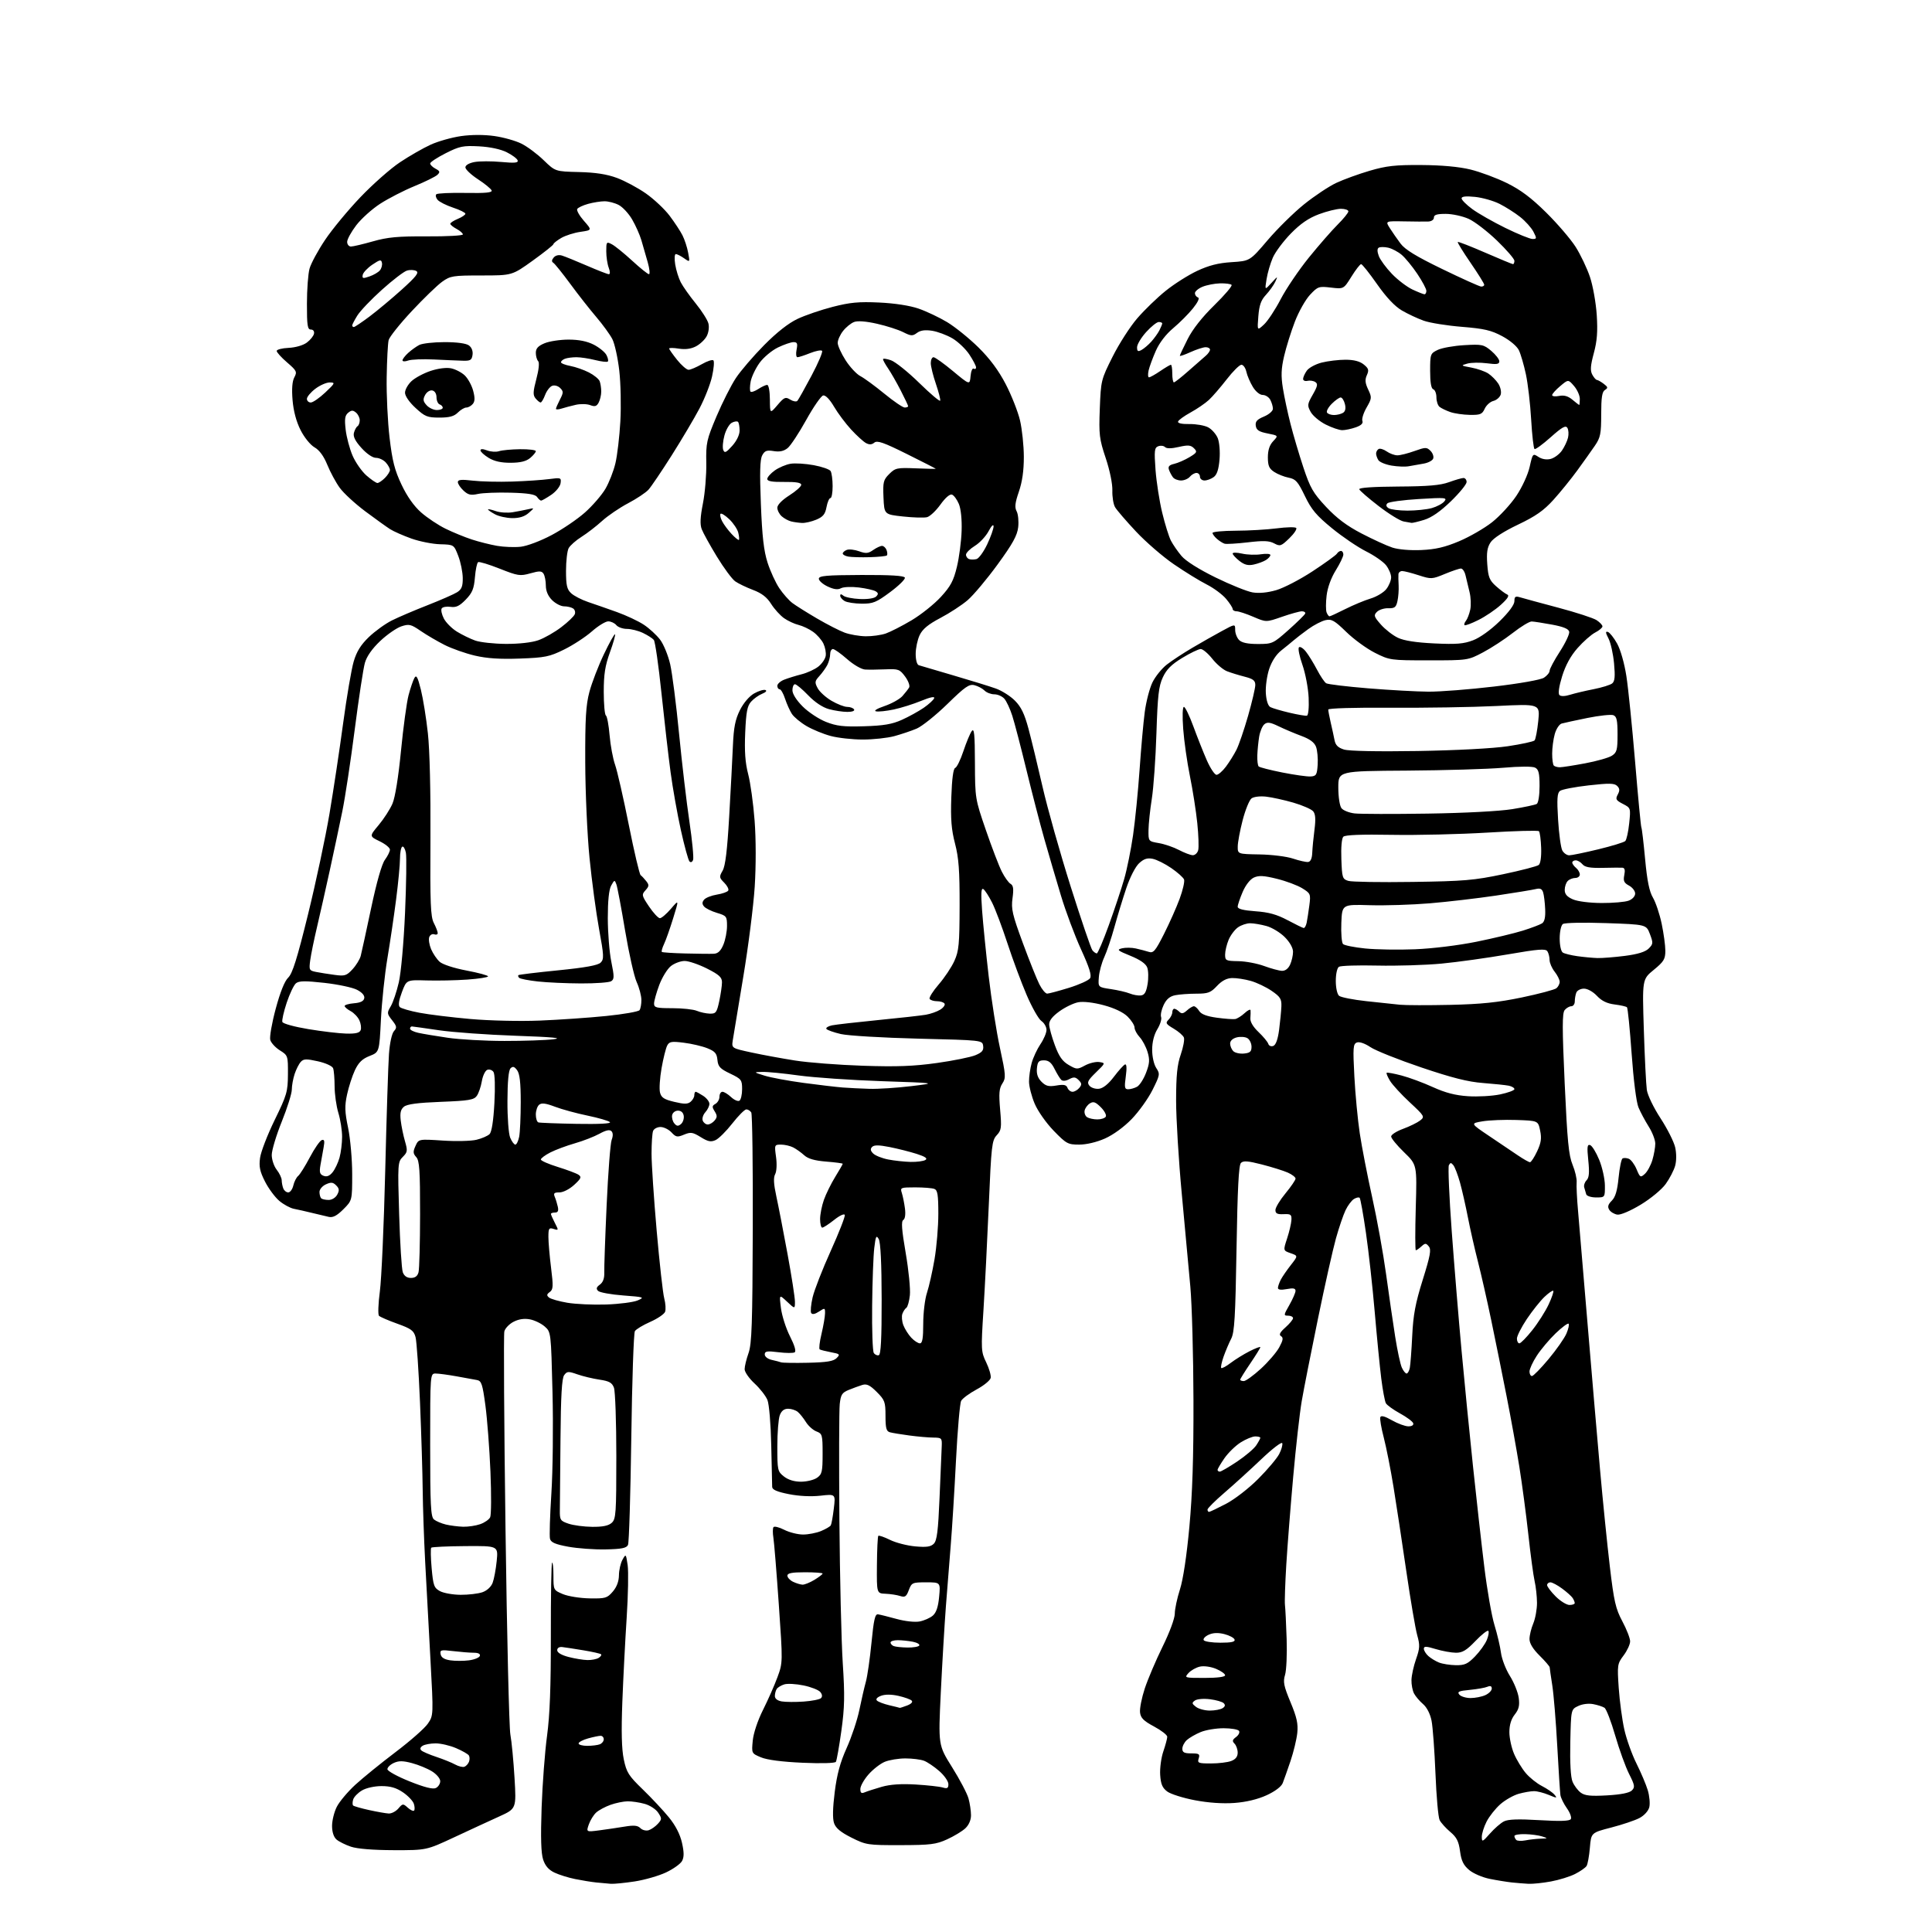 <?xml version="1.0" encoding="UTF-8" standalone="no"?>
<svg 
  version="1.1" 
  xmlns="http://www.w3.org/2000/svg" 
  xmlns:xlink="http://www.w3.org/1999/xlink" 
  xmlns:svg="http://www.w3.org/2000/svg"
  xmlns:rdf="http://www.w3.org/1999/02/22-rdf-syntax-ns#"
  xmlns:cc="http://creativecommons.org/ns#"
  xmlns:dc="http://purl.org/dc/elements/1.1/"
  viewBox="0 0 768 768"
  width="768"
  height="768"
>
<style>svg {background-color: white; }</style>"
<path stroke="none" fill="black" fill-rule="evenodd" d="M242.81,748.84C241.54,748.75 238.93,748.51 237.00,748.31C235.07,748.11 231.30,747.50 228.61,746.95C225.92,746.41 222.23,745.25 220.41,744.39C218.11,743.30 216.73,741.71 215.90,739.20C215.07,736.67 214.89,730.52 215.30,718.55C215.63,709.17 216.60,696.33 217.46,690.01C218.57,681.78 219.00,670.49 218.97,650.14C218.94,634.52 219.16,621.50 219.46,621.21C219.76,620.91 220.00,623.24 220.00,626.38C220.00,632.04 220.04,632.12 223.75,633.68C225.81,634.55 230.58,635.31 234.34,635.38C240.66,635.49 241.35,635.29 243.59,632.69C245.17,630.85 246.01,628.62 246.04,626.19C246.05,624.16 246.69,621.39 247.44,620.03C248.79,617.59 248.82,617.62 249.50,622.12C249.87,624.63 249.70,634.07 249.11,643.09C248.52,652.12 247.75,667.15 247.39,676.50C246.94,688.36 247.11,695.27 247.96,699.35C249.05,704.58 249.86,705.86 255.54,711.35C259.03,714.73 263.70,719.73 265.92,722.45C268.56,725.69 270.34,729.17 271.10,732.54C271.95,736.33 271.95,738.22 271.13,739.76C270.51,740.91 267.65,742.96 264.75,744.32C261.86,745.68 256.26,747.29 252.31,747.90C248.35,748.50 244.08,748.93 242.81,748.84zM607.57,748.84C605.88,748.75 602.92,748.51 601.00,748.31C599.08,748.10 595.13,747.47 592.24,746.89C589.34,746.32 585.65,744.74 584.02,743.36C581.74,741.44 580.90,739.71 580.39,735.90C579.87,731.96 579.06,730.36 576.50,728.21C574.73,726.72 572.82,724.60 572.27,723.50C571.72,722.40 570.98,714.08 570.62,705.00C570.25,695.92 569.56,686.49 569.07,684.03C568.53,681.30 567.22,678.73 565.71,677.42C564.34,676.25 562.72,674.35 562.11,673.21C561.50,672.07 561.03,669.64 561.08,667.82C561.12,665.99 561.94,662.26 562.90,659.53C564.42,655.21 564.48,653.97 563.37,650.03C562.66,647.54 560.70,636.05 559.02,624.50C557.34,612.95 555.05,597.88 553.93,591.00C552.81,584.12 551.08,575.35 550.08,571.50C549.07,567.66 548.45,563.99 548.70,563.35C548.99,562.58 550.51,562.98 553.32,564.59C555.62,565.90 558.55,566.98 559.83,566.99C561.25,567.00 562.01,566.51 561.77,565.75C561.54,565.06 559.19,563.31 556.53,561.86C553.87,560.40 551.35,558.58 550.91,557.81C550.48,557.04 549.65,552.60 549.07,547.95C548.49,543.30 547.32,531.40 546.47,521.50C545.62,511.60 544.06,497.47 542.99,490.11C541.93,482.75 540.80,476.46 540.48,476.15C540.16,475.83 539.14,476.05 538.20,476.63C537.27,477.21 535.76,479.21 534.87,481.09C533.97,482.97 532.25,488.01 531.05,492.31C529.85,496.60 526.62,511.00 523.89,524.31C521.15,537.61 518.25,552.33 517.45,557.00C516.65,561.67 515.13,575.17 514.07,587.00C513.01,598.83 511.77,614.58 511.32,622.00C510.87,629.42 510.63,636.62 510.79,638.00C510.96,639.38 511.26,645.45 511.46,651.50C511.66,657.55 511.38,663.97 510.83,665.77C509.98,668.55 510.31,670.19 513.00,676.66C515.51,682.68 516.07,685.24 515.69,688.89C515.42,691.43 514.22,696.42 513.01,700.00C511.80,703.58 510.40,707.54 509.90,708.81C509.34,710.22 506.86,712.09 503.49,713.64C499.94,715.26 495.40,716.35 490.74,716.70C486.08,717.04 480.47,716.66 475.00,715.63C470.32,714.74 465.38,713.18 464.00,712.16C462.06,710.71 461.43,709.24 461.19,705.55C461.02,702.93 461.58,698.74 462.44,696.22C463.30,693.70 464.00,691.08 464.00,690.39C464.00,689.69 461.64,687.86 458.75,686.31C454.60,684.09 453.43,682.92 453.18,680.71C453.00,679.18 453.85,674.91 455.06,671.21C456.28,667.52 459.46,660.05 462.13,654.60C464.94,648.90 467.00,643.33 467.00,641.44C467.00,639.65 467.92,635.33 469.04,631.84C470.31,627.89 471.72,618.52 472.79,607.00C474.01,593.76 474.48,579.40 474.42,556.50C474.38,538.90 473.82,518.65 473.18,511.50C472.55,504.35 471.01,487.70 469.77,474.50C468.53,461.30 467.52,444.65 467.52,437.50C467.53,427.51 467.95,423.27 469.36,419.21C470.36,416.30 470.93,413.26 470.62,412.44C470.30,411.63 468.47,410.03 466.54,408.89C463.44,407.06 463.21,406.65 464.52,405.34C465.33,404.52 466.00,403.21 466.00,402.43C466.00,401.64 466.36,401.00 466.80,401.00C467.24,401.00 468.13,401.53 468.78,402.18C469.68,403.08 470.39,402.96 471.81,401.68C472.82,400.75 474.08,400.00 474.59,400.00C475.10,400.00 476.05,400.84 476.69,401.88C477.50,403.17 479.68,404.00 483.68,404.55C486.88,404.99 490.18,405.23 491.00,405.09C491.82,404.94 493.51,403.89 494.75,402.74C495.99,401.59 497.05,401.07 497.11,401.58C497.17,402.08 497.14,403.51 497.04,404.75C496.92,406.17 498.12,408.20 500.28,410.25C502.16,412.04 503.90,414.14 504.16,414.93C504.42,415.74 505.29,416.10 506.16,415.77C507.17,415.38 507.97,413.14 508.47,409.34C508.89,406.13 509.29,401.95 509.37,400.06C509.48,397.11 508.94,396.24 505.50,393.88C503.30,392.37 499.56,390.59 497.18,389.92C494.80,389.25 491.45,388.74 489.74,388.79C487.62,388.85 485.70,389.86 483.76,391.94C481.26,394.61 480.22,395.00 475.57,395.00C472.65,395.00 468.87,395.28 467.19,395.61C465.01,396.05 463.67,397.18 462.56,399.52C461.70,401.33 461.25,403.48 461.56,404.29C461.87,405.09 461.19,407.27 460.06,409.13C458.75,411.29 458.01,414.22 458.00,417.29C458.00,420.03 458.69,423.13 459.63,424.55C461.18,426.92 461.11,427.33 458.14,433.27C456.43,436.70 452.70,441.90 449.87,444.83C446.78,448.02 442.52,451.12 439.23,452.58C435.93,454.04 431.86,455.00 428.98,455.00C424.51,455.00 423.87,454.65 418.85,449.48C415.85,446.38 412.53,441.66 411.30,438.73C410.08,435.85 409.07,431.93 409.05,430.00C409.03,428.07 409.51,424.72 410.11,422.54C410.71,420.37 412.29,417.00 413.60,415.06C414.92,413.12 416.00,410.57 416.00,409.39C416.00,408.21 415.09,406.63 413.98,405.87C412.87,405.12 410.22,400.45 408.10,395.50C405.97,390.55 402.55,381.32 400.48,375.00C398.41,368.68 395.67,361.39 394.38,358.82C393.09,356.25 391.52,353.82 390.88,353.42C390.01,352.89 389.89,355.09 390.41,362.10C390.79,367.27 391.97,379.01 393.03,388.18C394.10,397.36 396.10,410.14 397.50,416.58C399.84,427.42 399.91,428.49 398.45,430.71C397.18,432.66 397.01,434.66 397.57,441.11C398.20,448.33 398.07,449.30 396.20,451.29C394.30,453.33 394.06,455.46 393.06,479.00C392.46,493.02 391.50,511.85 390.94,520.83C389.94,536.56 389.98,537.33 392.03,541.56C393.20,543.98 394.00,546.75 393.82,547.73C393.63,548.70 391.12,550.77 388.24,552.31C385.36,553.86 382.58,555.91 382.07,556.87C381.56,557.83 380.63,568.49 380.02,580.56C379.41,592.63 378.47,607.67 377.95,614.00C377.42,620.33 376.55,631.35 376.01,638.50C375.47,645.65 374.56,661.00 373.99,672.61C372.97,693.73 372.97,693.73 378.47,702.50C381.50,707.33 384.43,712.90 384.99,714.89C385.54,716.87 385.99,719.88 385.99,721.58C386.00,723.48 385.14,725.46 383.74,726.78C382.49,727.95 379.23,729.92 376.49,731.17C372.10,733.17 369.87,733.45 358.00,733.47C344.97,733.50 344.29,733.40 338.50,730.50C334.20,728.35 332.23,726.72 331.55,724.73C330.92,722.91 331.02,718.67 331.82,712.32C332.71,705.28 333.99,700.56 336.57,694.84C338.51,690.54 340.78,683.75 341.60,679.76C342.42,675.77 343.59,670.70 344.20,668.50C344.81,666.30 345.81,659.33 346.43,653.00C347.32,643.85 347.85,641.54 349.02,641.72C349.84,641.84 353.14,642.66 356.38,643.55C359.78,644.49 363.65,644.91 365.56,644.56C367.37,644.21 369.74,643.16 370.82,642.22C372.19,641.03 372.95,638.74 373.32,634.75C373.86,629.00 373.86,629.00 368.15,629.00C362.69,629.00 362.39,629.13 361.27,632.08C360.29,634.70 359.76,635.06 357.80,634.43C356.54,634.02 353.93,633.62 352.00,633.54C348.50,633.40 348.50,633.40 348.59,622.19C348.64,616.03 348.89,610.78 349.14,610.52C349.40,610.27 351.49,610.99 353.78,612.12C356.07,613.26 360.58,614.42 363.78,614.71C368.29,615.12 369.97,614.88 371.20,613.66C372.46,612.40 372.93,608.60 373.49,595.29C373.87,586.05 374.26,576.92 374.35,575.00C374.49,571.64 374.36,571.50 371.00,571.46C369.07,571.45 364.80,571.07 361.50,570.63C358.20,570.19 354.71,569.62 353.75,569.35C352.33,568.96 352.00,567.73 352.00,562.83C352.00,557.28 351.72,556.52 348.52,553.32C345.81,550.61 344.55,550.00 342.77,550.54C341.52,550.93 339.10,551.81 337.39,552.51C334.72,553.60 334.22,554.39 333.81,558.14C333.55,560.54 333.49,581.17 333.67,604.00C333.85,626.83 334.45,652.53 335.01,661.13C335.85,674.04 335.75,678.72 334.45,688.08C333.58,694.31 332.60,699.83 332.28,700.35C331.94,700.90 326.51,701.06 319.01,700.72C310.87,700.36 304.96,699.59 302.53,698.58C298.75,697.00 298.75,697.00 299.23,691.94C299.52,688.94 301.18,683.96 303.32,679.69C305.30,675.74 307.89,669.88 309.06,666.69C311.19,660.88 311.19,660.84 309.58,637.69C308.69,624.93 307.73,613.03 307.43,611.23C307.14,609.44 307.15,607.57 307.45,607.09C307.74,606.60 309.66,607.06 311.71,608.10C313.75,609.15 317.14,610.00 319.24,610.00C321.34,610.00 324.57,609.37 326.41,608.60C328.25,607.83 329.98,606.82 330.25,606.35C330.53,605.88 331.07,602.89 331.45,599.69C332.16,593.88 332.16,593.88 326.15,594.56C322.43,594.98 317.63,594.75 313.57,593.94C308.87,593.01 306.99,592.19 306.95,591.07C306.93,590.20 306.76,582.75 306.58,574.50C306.40,566.08 305.74,558.20 305.08,556.55C304.43,554.93 302.12,551.96 299.95,549.95C297.78,547.95 296.00,545.39 296.00,544.28C296.00,543.16 296.70,540.28 297.55,537.88C298.85,534.20 299.12,526.29 299.24,488.47C299.33,463.71 299.05,442.90 298.64,442.22C298.22,441.55 297.34,441.00 296.68,441.00C296.02,441.00 293.51,443.51 291.12,446.57C288.72,449.64 285.73,452.62 284.46,453.20C282.60,454.05 281.44,453.82 278.54,452.02C275.35,450.05 274.57,449.94 271.92,451.03C269.23,452.15 268.70,452.05 266.92,450.14C265.82,448.96 263.86,448.00 262.57,448.00C261.27,448.00 259.94,448.71 259.61,449.58C259.27,450.45 259.00,454.50 259.00,458.59C259.00,462.67 259.92,476.47 261.04,489.25C262.16,502.04 263.51,514.14 264.05,516.14C264.58,518.15 264.73,520.54 264.38,521.47C264.02,522.39 261.37,524.19 258.49,525.46C255.61,526.73 252.86,528.39 252.38,529.14C251.90,529.89 251.25,548.95 250.95,571.50C250.64,594.05 250.06,613.23 249.64,614.12C249.05,615.39 247.16,615.78 240.76,615.91C236.28,616.01 229.59,615.52 225.88,614.84C220.73,613.89 219.01,613.14 218.63,611.70C218.36,610.66 218.61,602.54 219.18,593.66C219.76,584.71 219.96,566.79 219.63,553.50C219.03,529.50 219.03,529.50 216.51,527.29C215.13,526.08 212.47,524.80 210.62,524.46C208.39,524.04 206.19,524.37 204.14,525.43C202.43,526.31 200.78,528.04 200.48,529.27C200.17,530.50 200.38,565.92 200.95,608.00C201.51,650.08 202.38,686.75 202.88,689.50C203.39,692.25 204.13,700.01 204.53,706.74C205.26,718.99 205.26,718.99 198.38,722.11C194.60,723.83 186.55,727.54 180.50,730.37C169.50,735.50 169.50,735.50 156.50,735.47C148.34,735.45 142.01,734.94 139.50,734.09C137.30,733.35 134.71,732.06 133.75,731.22C132.65,730.25 132.00,728.26 132.00,725.81C132.00,723.67 132.85,720.25 133.90,718.20C134.94,716.16 138.24,712.24 141.22,709.49C144.21,706.75 151.41,700.90 157.22,696.50C163.04,692.10 168.82,687.02 170.06,685.20C172.32,681.91 172.32,681.91 171.11,659.70C170.44,647.49 169.50,630.08 169.02,621.00C168.54,611.92 168.10,599.10 168.03,592.50C167.97,585.90 167.49,570.15 166.96,557.50C166.43,544.85 165.63,533.15 165.18,531.50C164.49,528.94 163.42,528.16 157.93,526.19C154.40,524.93 151.12,523.51 150.66,523.05C150.20,522.60 150.35,518.23 151.00,513.36C151.65,508.49 152.61,486.95 153.13,465.50C153.65,444.05 154.32,423.12 154.62,419.00C154.94,414.62 155.76,410.84 156.60,409.90C157.85,408.51 157.76,407.96 155.86,405.55C153.80,402.93 153.77,402.65 155.33,400.01C156.24,398.49 157.67,394.22 158.53,390.53C159.42,386.69 160.48,374.86 161.01,362.86C161.51,351.33 161.66,340.57 161.34,338.96C161.02,337.35 160.36,336.28 159.88,336.58C159.40,336.87 159.00,339.02 159.00,341.35C159.00,343.68 158.31,350.96 157.46,357.54C156.62,364.12 155.05,374.68 153.99,381.00C152.93,387.32 151.78,398.29 151.42,405.37C150.78,418.25 150.78,418.25 146.91,419.77C144.03,420.90 142.55,422.34 141.10,425.39C140.04,427.65 138.63,432.00 137.97,435.05C136.97,439.67 137.04,441.91 138.39,448.41C139.27,452.70 140.00,460.94 140.00,466.71C140.00,477.20 140.00,477.20 136.49,480.71C133.95,483.25 132.35,484.09 130.74,483.74C129.51,483.47 126.47,482.75 124.00,482.14C121.53,481.53 118.30,480.80 116.83,480.52C115.36,480.23 112.75,478.82 111.03,477.37C109.31,475.92 106.75,472.46 105.34,469.68C103.29,465.65 102.90,463.75 103.38,460.27C103.70,457.87 106.32,451.09 109.19,445.21C114.04,435.28 114.42,433.96 114.46,427.04C114.50,419.69 114.45,419.54 111.26,417.54C109.47,416.42 107.75,414.54 107.43,413.37C107.11,412.20 108.08,406.63 109.60,401.00C111.38,394.39 113.13,390.00 114.56,388.63C116.26,387.00 118.10,381.14 122.44,363.51C125.55,350.86 129.39,332.86 130.97,323.51C132.55,314.15 135.00,297.93 136.41,287.45C137.83,276.97 139.71,265.95 140.60,262.95C141.76,259.01 143.42,256.33 146.60,253.27C149.02,250.94 153.14,247.96 155.75,246.65C158.36,245.34 164.78,242.60 170.00,240.56C175.22,238.51 180.51,236.19 181.75,235.40C183.52,234.26 183.99,233.05 183.95,229.73C183.92,227.40 183.12,223.47 182.17,221.00C180.44,216.50 180.44,216.50 174.97,216.35C171.96,216.27 166.82,215.25 163.55,214.09C160.28,212.92 156.46,211.24 155.05,210.34C153.65,209.44 149.20,206.25 145.17,203.24C141.15,200.23 136.59,196.04 135.05,193.91C133.51,191.79 131.29,187.67 130.11,184.77C128.70,181.31 126.96,178.93 125.04,177.83C123.39,176.89 120.97,173.91 119.49,170.98C117.79,167.62 116.67,163.45 116.30,159.08C115.93,154.58 116.16,151.57 117.00,150.00C118.17,147.82 117.94,147.36 114.12,144.07C111.84,142.11 109.98,140.05 109.99,139.50C110.00,138.95 112.13,138.40 114.73,138.28C117.49,138.15 120.49,137.28 121.97,136.18C123.36,135.14 124.65,133.55 124.82,132.64C125.01,131.68 124.50,131.00 123.57,131.00C122.24,131.00 122.00,129.41 122.01,120.75C122.01,115.11 122.48,108.82 123.05,106.77C123.62,104.72 126.38,99.60 129.20,95.40C132.01,91.19 138.35,83.53 143.28,78.37C148.21,73.21 155.29,66.96 159.02,64.49C162.74,62.01 168.22,58.87 171.18,57.52C174.14,56.16 179.59,54.63 183.28,54.10C187.46,53.51 192.47,53.50 196.54,54.08C200.14,54.59 204.98,55.95 207.29,57.11C209.61,58.26 213.58,61.22 216.12,63.69C220.74,68.16 220.74,68.16 230.12,68.39C236.72,68.55 241.19,69.24 245.22,70.72C248.36,71.88 253.56,74.67 256.76,76.91C259.97,79.16 264.20,83.14 266.17,85.75C268.14,88.36 270.45,91.87 271.29,93.53C272.14,95.20 273.16,98.31 273.55,100.44C274.28,104.31 274.28,104.31 271.92,102.66C270.62,101.74 269.15,101.00 268.65,101.00C268.15,101.00 268.04,102.84 268.40,105.10C268.76,107.36 269.76,110.57 270.62,112.23C271.48,113.89 274.16,117.68 276.58,120.65C278.99,123.62 281.26,127.19 281.61,128.60C281.98,130.06 281.68,132.23 280.91,133.66C280.17,135.04 278.25,136.85 276.63,137.69C274.69,138.70 272.40,139.00 269.85,138.59C267.73,138.25 266.00,138.23 266.00,138.55C266.00,138.86 267.43,140.89 269.17,143.06C270.91,145.23 272.96,147.00 273.72,147.00C274.48,147.00 276.85,145.99 278.98,144.77C281.12,143.54 283.19,142.86 283.59,143.26C283.99,143.66 283.75,146.53 283.05,149.65C282.36,152.76 280.10,158.50 278.04,162.40C275.98,166.31 271.02,174.68 267.02,181.00C263.01,187.32 258.86,193.47 257.78,194.66C256.71,195.84 253.05,198.28 249.66,200.06C246.27,201.85 241.64,205.00 239.36,207.07C237.09,209.14 233.40,211.99 231.16,213.40C228.92,214.81 226.62,216.85 226.04,217.92C225.47,218.99 225.00,223.03 225.00,226.90C225.00,232.68 225.36,234.26 227.04,235.82C228.16,236.87 231.20,238.43 233.79,239.31C236.38,240.18 241.54,241.98 245.25,243.31C248.97,244.65 253.77,246.90 255.92,248.33C258.08,249.75 260.99,252.43 262.39,254.26C263.79,256.10 265.60,260.51 266.41,264.05C267.22,267.60 268.81,280.03 269.94,291.67C271.08,303.31 272.92,319.02 274.05,326.58C275.17,334.14 275.83,341.00 275.51,341.83C275.17,342.72 274.58,342.96 274.07,342.42C273.59,341.91 272.06,336.32 270.66,330.00C269.26,323.68 267.42,313.32 266.57,307.00C265.72,300.68 264.09,286.51 262.94,275.52C261.80,264.53 260.43,255.01 259.89,254.36C259.35,253.72 257.40,252.47 255.55,251.59C253.71,250.72 250.86,250.00 249.22,250.00C247.58,250.00 245.68,249.32 245.00,248.50C244.32,247.68 242.87,247.00 241.78,247.00C240.70,247.00 237.75,248.81 235.25,251.02C232.74,253.22 227.78,256.46 224.24,258.20C218.42,261.07 216.70,261.42 206.64,261.79C198.72,262.08 193.55,261.74 188.74,260.61C185.02,259.74 179.62,257.83 176.74,256.38C173.86,254.92 169.57,252.41 167.22,250.80C163.34,248.14 162.62,247.97 159.52,248.99C157.64,249.62 153.87,252.23 151.14,254.81C147.92,257.87 145.79,260.89 145.05,263.50C144.42,265.70 142.60,277.62 141.01,290.00C139.42,302.38 137.21,317.00 136.08,322.50C134.96,328.00 132.71,338.57 131.09,346.00C129.47,353.43 127.18,363.55 126.02,368.50C124.85,373.45 123.64,379.37 123.33,381.64C122.79,385.58 122.91,385.82 125.63,386.36C127.21,386.67 130.53,387.20 133.00,387.53C137.04,388.08 137.77,387.86 140.11,385.32C141.55,383.77 143.02,381.38 143.39,380.00C143.75,378.62 145.61,370.07 147.53,361.00C149.73,350.62 151.76,343.49 153.01,341.79C154.10,340.30 155.00,338.48 155.00,337.74C155.00,337.00 153.16,335.50 150.90,334.41C146.80,332.42 146.80,332.42 150.54,327.96C152.59,325.51 155.06,321.68 156.01,319.47C157.08,316.97 158.37,308.97 159.40,298.46C160.31,289.13 161.66,279.20 162.40,276.39C163.14,273.58 164.19,270.49 164.72,269.53C165.51,268.13 166.02,269.04 167.30,274.14C168.17,277.64 169.43,285.45 170.09,291.50C170.82,298.13 171.22,314.71 171.11,333.22C170.95,359.18 171.16,364.41 172.46,366.92C173.31,368.56 174.00,370.36 174.00,370.92C174.00,371.48 173.38,371.70 172.63,371.41C171.88,371.12 170.98,371.61 170.64,372.50C170.30,373.39 170.63,375.55 171.37,377.31C172.12,379.06 173.65,381.33 174.79,382.34C175.98,383.40 180.48,384.86 185.43,385.80C190.14,386.69 194.00,387.73 194.00,388.12C194.00,388.50 190.29,389.08 185.75,389.40C181.21,389.72 173.92,389.87 169.55,389.74C161.60,389.50 161.60,389.50 159.76,394.41C158.55,397.64 158.25,399.65 158.91,400.31C159.45,400.85 162.95,401.87 166.70,402.58C170.44,403.30 179.57,404.41 187.00,405.07C194.61,405.74 206.61,406.02 214.50,405.70C222.20,405.39 234.12,404.57 241.00,403.87C247.88,403.17 253.83,402.13 254.23,401.55C254.64,400.97 254.97,399.15 254.96,397.50C254.96,395.85 254.12,392.65 253.09,390.39C252.06,388.13 249.99,378.90 248.48,369.89C246.98,360.88 245.42,352.62 245.02,351.54C244.34,349.68 244.23,349.71 242.95,352.04C242.06,353.66 241.61,358.07 241.61,365.00C241.62,370.77 242.24,378.57 243.01,382.32C244.21,388.23 244.20,389.26 242.95,390.05C242.15,390.56 236.78,390.95 231.00,390.93C225.22,390.91 217.48,390.56 213.79,390.15C210.09,389.74 206.75,389.09 206.37,388.70C205.98,388.32 205.85,387.83 206.08,387.63C206.31,387.42 213.42,386.56 221.87,385.72C232.69,384.64 237.70,383.73 238.77,382.65C240.14,381.28 240.08,379.91 238.14,369.31C236.95,362.82 235.24,350.07 234.34,341.00C233.44,331.89 232.68,314.87 232.64,303.00C232.59,285.60 232.90,280.26 234.31,275.00C235.26,271.43 237.84,264.72 240.04,260.11C242.24,255.49 244.24,251.91 244.48,252.14C244.71,252.38 243.80,255.61 242.45,259.33C240.54,264.61 240.00,268.05 240.00,274.99C240.00,279.88 240.38,284.12 240.85,284.41C241.32,284.70 241.98,288.23 242.32,292.25C242.66,296.28 243.64,301.58 244.51,304.02C245.37,306.47 247.82,317.20 249.95,327.87C252.08,338.54 254.20,347.55 254.66,347.89C255.12,348.22 256.12,349.30 256.89,350.27C258.09,351.79 258.04,352.29 256.59,353.90C255.00,355.66 255.08,356.01 258.02,360.38C259.74,362.92 261.67,365.00 262.32,365.00C262.97,365.00 264.94,363.31 266.71,361.25C269.92,357.50 269.92,357.50 267.60,365.00C266.33,369.12 264.70,373.74 263.98,375.25C263.26,376.77 262.86,378.19 263.09,378.40C263.31,378.62 267.55,378.90 272.50,379.02C277.45,379.15 282.54,379.20 283.80,379.13C285.42,379.04 286.53,377.98 287.55,375.53C288.35,373.62 289.00,370.27 289.00,368.07C289.00,364.28 288.80,364.02 284.99,362.88C282.78,362.22 280.48,361.07 279.87,360.34C279.05,359.36 279.06,358.63 279.90,357.62C280.52,356.87 282.80,355.97 284.96,355.62C287.12,355.28 289.15,354.56 289.48,354.03C289.81,353.51 289.10,352.10 287.90,350.90C285.88,348.88 285.84,348.55 287.25,346.11C288.34,344.25 289.09,338.07 289.87,324.50C290.47,314.05 291.14,301.36 291.35,296.30C291.66,289.15 292.28,286.02 294.12,282.31C295.54,279.46 297.81,276.79 299.74,275.68C301.52,274.66 303.55,274.04 304.24,274.29C304.98,274.57 304.48,275.17 303.00,275.77C301.62,276.32 299.64,277.73 298.59,278.90C297.04,280.61 296.59,282.99 296.23,291.26C295.91,298.71 296.23,303.20 297.41,307.73C298.31,311.15 299.46,319.47 299.97,326.23C300.53,333.61 300.54,344.08 300.01,352.50C299.51,360.20 297.46,376.40 295.43,388.50C293.40,400.60 291.54,411.89 291.28,413.59C290.82,416.67 290.82,416.67 298.76,418.39C303.12,419.33 310.93,420.77 316.10,421.58C321.27,422.40 333.38,423.33 343.00,423.65C356.52,424.10 363.21,423.85 372.42,422.56C378.98,421.64 385.87,420.24 387.74,419.46C390.40,418.35 391.07,417.55 390.82,415.77C390.50,413.50 390.50,413.50 365.00,412.88C350.98,412.53 337.14,411.71 334.26,411.05C331.38,410.38 328.79,409.46 328.50,409.00C328.22,408.54 329.22,407.91 330.74,407.59C332.26,407.28 340.48,406.34 349.00,405.50C357.52,404.67 366.07,403.71 368.00,403.38C369.93,403.05 372.53,402.13 373.78,401.34C375.04,400.56 375.80,399.48 375.47,398.96C375.15,398.43 373.81,398.00 372.50,398.00C371.19,398.00 369.86,397.58 369.55,397.08C369.23,396.57 370.86,393.98 373.15,391.33C375.45,388.67 378.25,384.48 379.37,382.00C381.17,378.03 381.42,375.42 381.46,360.00C381.49,346.05 381.12,341.05 379.64,335.34C378.19,329.79 377.86,325.64 378.16,316.91C378.41,309.52 378.95,305.52 379.71,305.26C380.35,305.05 381.82,302.04 382.97,298.58C384.12,295.12 385.61,291.54 386.28,290.63C387.26,289.29 387.51,291.77 387.55,303.23C387.61,317.38 387.64,317.60 391.91,330.00C394.27,336.87 397.12,344.30 398.24,346.50C399.35,348.70 400.91,350.88 401.71,351.34C402.82,351.99 403.00,353.33 402.49,357.06C401.91,361.31 402.42,363.53 406.54,374.71C409.13,381.75 412.11,389.19 413.15,391.25C414.19,393.31 415.59,394.99 416.27,394.98C416.95,394.97 420.84,393.93 424.93,392.67C429.01,391.41 432.79,389.70 433.32,388.86C434.02,387.75 433.04,384.62 429.74,377.41C427.25,371.96 423.64,362.32 421.74,356.00C419.83,349.68 416.86,339.55 415.14,333.50C413.42,327.45 410.21,315.07 408.01,306.00C405.80,296.93 403.28,287.25 402.39,284.50C401.51,281.75 400.09,278.71 399.24,277.75C398.39,276.79 396.60,276.00 395.27,276.00C393.94,276.00 392.18,275.33 391.36,274.50C390.53,273.68 388.74,272.72 387.37,272.38C385.25,271.85 383.66,272.95 376.57,279.88C371.99,284.34 366.50,288.74 364.37,289.64C362.24,290.54 358.25,291.88 355.50,292.63C352.75,293.37 347.12,293.98 343.00,293.98C338.88,293.98 333.13,293.35 330.24,292.57C327.34,291.80 323.02,290.03 320.63,288.63C318.24,287.23 315.61,285.05 314.79,283.79C313.97,282.53 312.75,279.81 312.07,277.75C311.40,275.69 310.43,274.00 309.92,274.00C309.42,274.00 309.00,273.38 309.00,272.62C309.00,271.86 310.24,270.76 311.75,270.17C313.26,269.58 316.35,268.62 318.62,268.04C320.89,267.47 323.89,266.09 325.30,264.98C326.71,263.87 328.03,261.96 328.23,260.73C328.44,259.50 328.02,257.30 327.32,255.83C326.61,254.36 324.76,252.25 323.20,251.15C321.65,250.04 319.06,248.81 317.44,248.42C315.82,248.03 313.24,246.83 311.69,245.75C310.15,244.67 307.83,242.11 306.54,240.07C304.87,237.41 302.81,235.82 299.35,234.51C296.68,233.50 293.49,231.96 292.25,231.09C291.01,230.21 287.74,225.80 284.98,221.27C282.22,216.74 279.51,211.84 278.95,210.37C278.21,208.43 278.35,205.58 279.43,200.09C280.25,195.92 280.85,188.68 280.76,184.00C280.61,176.07 280.89,174.83 284.83,165.50C287.16,160.00 290.62,153.15 292.53,150.27C294.43,147.40 299.48,141.52 303.74,137.21C308.77,132.13 313.44,128.45 317.02,126.77C320.05,125.33 326.35,123.18 331.02,121.98C337.90,120.21 341.39,119.88 349.50,120.26C355.67,120.55 361.65,121.47 365.13,122.67C368.22,123.73 373.34,126.16 376.50,128.05C379.65,129.95 385.25,134.47 388.93,138.09C393.50,142.60 396.93,147.22 399.79,152.71C402.08,157.12 404.64,163.60 405.47,167.11C406.29,170.63 406.98,177.14 406.99,181.59C407.00,187.09 406.36,191.53 405.02,195.44C403.49,199.90 403.29,201.67 404.13,203.25C404.73,204.37 405.01,207.21 404.75,209.55C404.37,212.87 402.57,216.14 396.55,224.40C392.31,230.22 386.96,236.59 384.67,238.56C382.38,240.53 377.50,243.72 373.82,245.65C368.96,248.21 366.72,250.07 365.57,252.49C364.71,254.31 364.00,257.66 364.00,259.93C364.00,262.37 364.51,264.22 365.25,264.44C365.94,264.65 372.12,266.47 379.00,268.49C385.88,270.50 393.45,272.84 395.83,273.69C398.21,274.53 401.64,276.70 403.44,278.51C405.90,280.97 407.25,283.76 408.83,289.65C409.99,293.97 412.52,304.41 414.45,312.85C416.38,321.29 421.39,339.07 425.59,352.35C429.79,365.63 433.68,377.06 434.24,377.75C434.79,378.44 435.58,379.00 435.99,379.00C436.39,379.00 438.55,373.94 440.78,367.75C443.02,361.56 445.75,353.35 446.86,349.50C447.98,345.65 449.57,337.77 450.41,332.00C451.24,326.23 452.41,314.52 453.00,306.00C453.59,297.48 454.51,287.13 455.06,283.02C455.60,278.91 456.97,273.63 458.10,271.29C459.23,268.96 461.81,265.75 463.83,264.18C465.85,262.60 470.43,259.60 474.00,257.50C477.57,255.39 482.86,252.39 485.75,250.83C491.00,247.98 491.00,247.98 491.00,250.42C491.00,251.76 491.71,253.56 492.57,254.43C493.64,255.50 496.01,256.00 500.03,256.00C505.77,256.00 506.09,255.85 512.21,250.41C515.67,247.33 518.65,244.40 518.83,243.91C519.02,243.41 518.43,243.00 517.52,243.00C516.62,243.00 513.05,243.99 509.60,245.19C503.32,247.38 503.32,247.38 498.22,245.19C495.42,243.99 492.43,243.00 491.56,243.00C490.70,243.00 490.00,242.58 490.00,242.08C490.00,241.57 488.82,239.75 487.37,238.03C485.92,236.31 482.46,233.74 479.67,232.33C476.88,230.92 471.01,227.31 466.64,224.31C462.26,221.32 455.49,215.46 451.59,211.30C447.69,207.14 443.94,202.78 443.26,201.62C442.58,200.45 442.10,197.47 442.18,195.00C442.27,192.37 441.18,187.03 439.55,182.13C436.99,174.47 436.79,172.81 437.19,162.41C437.62,151.26 437.71,150.89 442.28,141.78C444.83,136.68 449.25,129.80 452.10,126.51C454.95,123.21 460.02,118.30 463.39,115.60C466.75,112.89 472.37,109.33 475.89,107.68C480.54,105.50 484.26,104.55 489.57,104.21C496.86,103.75 496.86,103.75 503.91,95.47C507.78,90.93 514.30,84.51 518.40,81.21C522.50,77.91 528.25,74.09 531.17,72.71C534.10,71.34 540.10,69.16 544.50,67.87C551.12,65.93 554.66,65.53 565.00,65.60C573.10,65.65 579.96,66.28 584.50,67.38C588.35,68.32 594.88,70.74 599.00,72.77C604.48,75.46 608.69,78.62 614.62,84.48C619.09,88.89 624.35,95.03 626.32,98.11C628.28,101.20 630.85,106.58 632.02,110.06C633.20,113.55 634.41,120.36 634.73,125.20C635.16,131.86 634.87,135.56 633.56,140.41C632.23,145.35 632.09,147.29 632.95,148.91C633.57,150.06 634.39,151.01 634.79,151.03C635.18,151.05 636.40,151.74 637.50,152.57C639.20,153.86 639.28,154.21 638.00,155.01C636.85,155.71 636.50,158.00 636.50,164.72C636.50,172.44 636.20,173.94 634.00,177.16C632.62,179.17 629.48,183.60 627.00,187.00C624.52,190.40 620.25,195.67 617.50,198.71C613.63,202.98 610.44,205.21 603.39,208.57C597.73,211.27 593.62,213.93 592.53,215.59C591.19,217.63 590.88,219.69 591.21,224.28C591.59,229.45 592.08,230.68 594.70,233.02C596.38,234.52 598.37,236.01 599.13,236.32C600.10,236.72 599.36,237.92 596.60,240.43C594.46,242.38 590.44,245.10 587.67,246.47C584.91,247.85 582.44,248.77 582.18,248.51C581.92,248.26 582.18,247.47 582.74,246.77C583.31,246.07 584.07,244.08 584.45,242.33C584.82,240.59 584.69,237.44 584.16,235.33C583.63,233.23 582.92,230.26 582.58,228.75C582.24,227.24 581.42,226.00 580.75,226.00C580.08,226.00 577.19,226.97 574.31,228.17C569.25,230.26 568.92,230.28 563.93,228.67C561.09,227.75 558.15,227.00 557.39,227.00C556.62,227.00 555.95,227.56 555.90,228.25C555.84,228.94 555.88,230.97 555.98,232.76C556.07,234.55 555.87,237.33 555.51,238.94C554.97,241.40 554.40,241.85 551.88,241.78C550.23,241.73 548.19,242.38 547.36,243.22C545.99,244.58 546.15,245.11 548.92,248.26C550.62,250.19 553.66,252.56 555.68,253.52C558.15,254.69 562.86,255.42 570.16,255.77C578.96,256.19 581.83,255.95 585.58,254.52C588.31,253.48 592.60,250.40 596.10,246.98C599.79,243.37 602.00,240.38 602.00,238.99C602.00,237.15 602.39,236.88 604.25,237.44C605.49,237.82 612.31,239.67 619.42,241.56C626.53,243.45 633.39,245.68 634.67,246.52C635.95,247.36 637.00,248.47 637.00,249.00C637.00,249.52 635.70,250.62 634.11,251.44C632.53,252.26 629.38,255.04 627.11,257.61C624.34,260.75 622.33,264.44 620.97,268.82C619.73,272.85 619.31,275.71 619.89,276.29C620.46,276.86 622.10,276.82 624.16,276.17C626.00,275.60 630.20,274.60 633.50,273.96C636.80,273.31 640.12,272.28 640.87,271.67C641.92,270.82 642.09,268.91 641.61,263.70C641.26,259.93 640.27,255.48 639.40,253.81C638.19,251.47 638.14,250.88 639.17,251.21C639.90,251.45 641.55,253.53 642.83,255.83C644.18,258.26 645.73,263.69 646.51,268.76C647.26,273.57 648.82,288.94 649.99,302.93C651.15,316.92 652.27,328.63 652.48,328.96C652.68,329.29 653.35,334.94 653.96,341.51C654.76,350.15 655.63,354.39 657.08,356.85C658.18,358.72 659.74,363.37 660.54,367.19C661.34,371.01 662.00,375.85 662.00,377.94C662.00,381.26 661.40,382.25 657.40,385.53C652.81,389.29 652.81,389.29 653.45,409.40C653.80,420.45 654.34,431.19 654.64,433.26C654.94,435.35 657.35,440.35 660.09,444.54C662.79,448.68 665.41,453.88 665.91,456.09C666.45,458.49 666.44,461.43 665.90,463.41C665.39,465.23 663.70,468.50 662.13,470.67C660.52,472.88 656.17,476.48 652.20,478.88C648.07,481.37 644.20,483.02 642.91,482.83C641.70,482.65 640.25,481.78 639.70,480.90C638.96,479.71 639.21,478.79 640.71,477.29C642.15,475.85 642.91,473.30 643.41,468.17C643.80,464.25 644.50,460.81 644.97,460.52C645.44,460.23 646.55,460.27 647.45,460.62C648.34,460.96 649.74,462.83 650.55,464.77C651.94,468.10 652.12,468.20 653.86,466.63C654.87,465.72 656.21,463.24 656.85,461.12C657.48,459.00 658.00,456.07 658.00,454.61C658.00,453.15 656.82,450.09 655.37,447.80C653.93,445.51 652.10,442.09 651.31,440.19C650.47,438.18 649.34,429.30 648.60,418.87C647.90,409.04 647.07,400.73 646.75,400.41C646.43,400.09 644.22,399.59 641.83,399.29C638.80,398.91 636.69,397.88 634.81,395.87C633.26,394.22 631.07,393.00 629.66,393.00C628.32,393.00 626.94,393.71 626.61,394.58C626.27,395.45 626.00,397.03 626.00,398.08C626.00,399.14 625.38,400.00 624.62,400.00C623.86,400.00 622.68,400.68 621.99,401.51C620.98,402.73 620.98,408.50 621.99,430.76C623.03,453.57 623.58,459.30 625.12,463.00C626.14,465.48 626.88,468.62 626.74,470.00C626.61,471.38 626.86,476.55 627.31,481.50C627.75,486.45 629.44,506.48 631.06,526.00C632.69,545.52 634.92,571.66 636.03,584.08C637.13,596.51 638.89,613.88 639.93,622.69C641.58,636.62 642.23,639.47 644.91,644.50C646.61,647.68 648.00,651.26 648.00,652.45C648.00,653.64 646.84,656.16 645.41,658.06C642.92,661.37 642.85,661.85 643.47,671.00C643.83,676.23 644.83,683.65 645.69,687.50C646.55,691.35 648.72,697.42 650.51,701.00C652.30,704.58 654.33,709.37 655.02,711.66C655.70,713.95 655.97,716.98 655.62,718.39C655.24,719.88 653.61,721.69 651.74,722.68C649.96,723.63 644.90,725.33 640.50,726.47C632.50,728.54 632.50,728.54 632.00,734.52C631.72,737.81 631.13,741.07 630.68,741.76C630.23,742.46 628.19,743.88 626.15,744.92C624.11,745.97 619.78,747.31 616.53,747.91C613.29,748.51 609.25,748.93 607.57,748.84zM592.29,728.86C594.05,726.86 596.55,724.68 597.84,724.03C599.51,723.18 603.56,723.04 611.95,723.54C620.30,724.04 623.94,723.91 624.43,723.11C624.81,722.49 624.11,720.56 622.86,718.81C621.62,717.06 620.46,714.70 620.29,713.57C620.12,712.43 619.55,703.62 619.03,694.00C618.51,684.38 617.62,673.58 617.06,670.00C616.50,666.42 616.03,663.18 616.02,662.79C616.01,662.40 614.20,660.30 612.00,658.12C609.37,655.51 608.00,653.27 608.00,651.55C608.00,650.11 608.67,647.32 609.50,645.35C610.33,643.37 610.99,639.67 610.98,637.13C610.96,634.58 610.54,630.70 610.03,628.50C609.53,626.30 608.41,617.98 607.54,610.00C606.67,602.02 605.05,589.88 603.95,583.00C602.85,576.12 600.57,563.52 598.89,555.00C597.22,546.48 594.49,532.98 592.83,525.00C591.17,517.02 588.77,506.45 587.50,501.50C586.23,496.55 584.44,488.68 583.53,484.00C582.62,479.32 581.19,473.02 580.35,470.00C579.50,466.98 578.32,463.91 577.73,463.19C576.84,462.10 576.53,462.10 575.95,463.19C575.57,463.91 576.08,475.75 577.09,489.50C578.10,503.25 579.86,524.62 581.00,537.00C582.14,549.38 584.18,570.08 585.55,583.00C586.91,595.92 588.93,613.92 590.05,623.00C591.16,632.08 592.97,642.42 594.08,646.00C595.18,649.58 596.34,654.52 596.66,657.00C596.98,659.48 598.58,663.63 600.22,666.23C601.85,668.83 603.42,672.74 603.72,674.92C604.13,677.98 603.77,679.48 602.12,681.57C600.71,683.37 600.00,685.70 600.00,688.55C600.00,690.91 600.84,694.79 601.86,697.17C602.88,699.56 604.97,702.99 606.49,704.80C608.01,706.61 610.91,708.94 612.94,709.97C614.97,711.01 617.22,712.56 617.94,713.43C619.12,714.85 618.91,714.86 615.65,713.50C613.68,712.68 611.04,712.00 609.78,712.01C608.53,712.01 605.80,712.48 603.72,713.06C601.65,713.64 598.36,715.50 596.41,717.21C594.47,718.92 592.01,722.02 590.94,724.12C589.87,726.21 589.02,728.95 589.04,730.21C589.07,732.33 589.32,732.22 592.29,728.86zM606.37,731.58C607.95,731.26 610.66,730.96 612.38,730.90C615.39,730.80 615.41,730.77 613.00,730.00C611.62,729.56 608.59,729.15 606.25,729.10C603.91,729.04 602.00,729.38 602.00,729.83C602.00,730.29 602.33,731.00 602.74,731.41C603.15,731.82 604.78,731.89 606.37,731.58zM238.25,727.59C241.14,727.21 245.67,726.54 248.33,726.10C252.00,725.49 253.49,725.63 254.57,726.72C255.35,727.50 256.84,727.87 257.87,727.54C258.89,727.22 260.53,726.07 261.50,725.00C263.14,723.19 263.15,722.88 261.64,720.58C260.74,719.20 258.34,717.63 256.26,717.06C254.19,716.48 251.15,716.03 249.50,716.05C247.85,716.07 244.78,716.70 242.68,717.45C240.58,718.20 238.03,719.57 237.00,720.50C235.97,721.43 234.65,723.56 234.07,725.23C233.01,728.27 233.01,728.27 238.25,727.59zM154.53,720.90C155.64,720.95 157.36,720.06 158.35,718.91C160.06,716.91 160.22,716.89 162.08,718.57C163.14,719.53 164.28,720.06 164.60,719.74C164.92,719.41 164.88,718.21 164.52,717.06C164.16,715.91 162.21,713.86 160.20,712.49C157.54,710.68 155.21,710.00 151.67,710.00C148.87,710.00 145.58,710.73 143.90,711.72C142.30,712.66 140.73,714.27 140.41,715.29C140.08,716.31 140.07,717.40 140.37,717.71C140.68,718.01 143.53,718.83 146.72,719.53C149.90,720.23 153.41,720.84 154.53,720.90zM638.86,713.69C644.35,713.37 647.73,712.70 648.69,711.73C649.99,710.44 649.86,709.66 647.60,705.19C646.19,702.41 643.70,695.53 642.07,689.91C640.44,684.28 638.52,679.31 637.80,678.86C637.09,678.40 635.08,677.75 633.34,677.42C631.48,677.06 629.00,677.37 627.34,678.17C624.50,679.52 624.50,679.52 624.22,692.48C624.04,700.72 624.36,706.46 625.11,708.26C625.75,709.81 627.23,711.77 628.39,712.62C630.04,713.83 632.34,714.06 638.86,713.69zM343.75,712.47C344.71,712.06 347.75,711.08 350.50,710.29C353.89,709.32 358.23,709.03 364.00,709.37C368.68,709.65 373.51,710.19 374.75,710.56C376.56,711.10 377.00,710.84 377.00,709.22C377.00,708.11 375.38,705.78 373.39,704.04C371.40,702.29 368.67,700.45 367.32,699.93C365.97,699.42 362.63,699.00 359.90,699.00C357.17,699.00 353.48,699.61 351.70,700.35C349.92,701.09 347.01,703.36 345.23,705.39C343.46,707.41 342.00,710.00 342.00,711.14C342.00,712.73 342.41,713.04 343.75,712.47zM173.25,710.77C174.21,710.31 175.00,709.08 175.00,708.05C175.00,707.00 173.55,705.27 171.72,704.14C169.92,703.02 166.35,701.55 163.79,700.87C160.20,699.91 158.54,699.89 156.56,700.79C155.15,701.43 154.00,702.55 154.00,703.28C154.00,704.00 157.94,706.17 162.75,708.10C168.72,710.49 172.06,711.34 173.25,710.77zM184.62,702.31C185.29,702.06 186.11,701.16 186.43,700.33C186.75,699.50 186.73,698.37 186.39,697.83C186.06,697.28 183.77,695.97 181.31,694.92C178.85,693.86 175.18,693.01 173.17,693.02C171.15,693.02 168.83,693.45 168.01,693.97C167.04,694.59 166.86,695.24 167.51,695.84C168.05,696.34 170.75,697.50 173.50,698.41C176.25,699.33 179.60,700.68 180.95,701.43C182.30,702.17 183.95,702.57 184.62,702.31zM481.37,701.00C484.39,701.00 488.02,700.56 489.43,700.02C491.17,699.36 492.00,698.30 492.00,696.72C492.00,695.45 491.44,693.83 490.75,693.13C489.75,692.12 489.87,691.59 491.35,690.50C492.37,689.75 492.90,688.65 492.54,688.07C492.18,687.48 489.42,687.00 486.41,687.00C483.40,687.00 479.28,687.69 477.25,688.54C475.23,689.38 472.77,690.80 471.79,691.69C470.80,692.58 470.00,694.14 470.00,695.15C470.00,696.60 470.77,697.00 473.57,697.00C476.68,697.00 477.05,697.26 476.50,699.00C475.92,700.83 476.32,701.00 481.37,701.00zM233.42,694.00C235.30,694.00 237.55,693.73 238.42,693.39C239.29,693.06 240.00,692.16 240.00,691.39C240.00,690.63 239.44,690.00 238.75,690.01C238.06,690.01 235.81,690.48 233.75,691.05C231.69,691.63 230.00,692.52 230.00,693.05C230.00,693.57 231.54,694.00 233.42,694.00zM480.94,679.98C482.90,679.98 485.17,679.55 485.99,679.03C487.02,678.38 487.16,677.76 486.45,677.05C485.88,676.48 483.41,675.77 480.96,675.47C478.47,675.16 475.84,675.38 475.00,675.98C473.70,676.90 473.75,677.23 475.44,678.52C476.51,679.33 478.98,679.99 480.94,679.98zM357.68,678.90C357.79,678.95 359.10,678.53 360.60,677.96C362.23,677.34 362.96,676.56 362.41,676.02C361.91,675.52 359.53,674.67 357.12,674.13C354.30,673.50 351.83,673.50 350.20,674.11C348.64,674.71 348.03,675.43 348.60,676.00C349.12,676.52 351.33,677.35 353.52,677.87C355.71,678.38 357.58,678.84 357.68,678.90zM319.46,676.40C322.73,676.17 325.84,675.56 326.36,675.04C326.97,674.43 326.86,673.54 326.08,672.60C325.40,671.78 322.41,670.60 319.43,669.99C316.45,669.37 313.00,669.18 311.76,669.57C310.52,669.95 309.17,670.77 308.77,671.38C308.36,672.00 308.02,673.26 308.02,674.18C308.01,675.24 309.02,676.04 310.75,676.34C312.26,676.60 316.18,676.63 319.46,676.40zM584.58,675.00C586.41,675.00 589.05,674.48 590.45,673.84C591.85,673.20 593.00,672.03 593.00,671.23C593.00,670.24 592.45,670.02 591.25,670.52C590.29,670.93 587.13,671.48 584.23,671.76C579.91,672.16 579.17,672.50 580.10,673.63C580.73,674.38 582.74,675.00 584.58,675.00zM478.85,667.00C483.88,667.00 487.00,666.60 487.00,665.95C487.00,665.37 485.38,664.22 483.40,663.39C481.32,662.53 478.61,662.15 477.00,662.50C475.46,662.84 473.42,663.99 472.45,665.06C470.72,666.97 470.83,667.00 478.85,667.00zM578.70,661.94C582.24,661.99 583.45,661.44 586.35,658.45C588.25,656.50 590.35,653.56 591.03,651.92C591.71,650.28 591.98,648.65 591.63,648.30C591.28,647.94 588.97,649.76 586.51,652.33C582.96,656.03 581.36,657.00 578.77,656.99C576.97,656.98 573.36,656.33 570.75,655.54C566.93,654.38 566.00,654.35 566.00,655.39C566.00,656.11 566.80,657.41 567.77,658.29C568.74,659.17 570.66,660.34 572.02,660.88C573.38,661.43 576.39,661.90 578.70,661.94zM186.42,660.01C188.57,659.73 190.52,658.94 190.75,658.25C191.02,657.45 190.15,657.00 188.33,656.99C186.78,656.99 183.09,656.69 180.15,656.34C175.25,655.75 174.83,655.86 175.16,657.60C175.41,658.90 176.62,659.66 179.01,660.01C180.93,660.29 184.26,660.29 186.42,660.01zM233.50,659.90C235.15,659.94 237.16,659.55 237.97,659.04C238.78,658.53 239.22,657.88 238.94,657.61C238.67,657.33 235.53,656.62 231.97,656.03C228.41,655.44 224.60,654.85 223.50,654.73C222.29,654.59 221.50,655.09 221.50,656.00C221.50,656.94 223.19,657.94 226.00,658.67C228.47,659.31 231.85,659.87 233.50,659.90zM360.69,654.92C363.00,654.96 365.13,654.60 365.42,654.12C365.72,653.64 364.57,652.96 362.86,652.62C361.15,652.28 358.46,652.00 356.88,652.00C355.29,652.00 354.00,652.41 354.00,652.92C354.00,653.42 354.56,654.06 355.25,654.34C355.94,654.62 358.39,654.88 360.69,654.92zM485.14,653.00C489.51,653.00 491.05,652.66 490.76,651.75C490.53,651.06 488.70,650.09 486.70,649.58C484.20,648.95 482.23,649.03 480.47,649.83C479.05,650.48 478.16,651.46 478.50,652.00C478.84,652.55 481.83,653.00 485.14,653.00zM623.90,638.00C625.05,638.00 625.99,637.66 625.98,637.25C625.98,636.84 625.61,635.94 625.17,635.25C624.73,634.56 622.85,632.87 620.99,631.50C619.13,630.12 617.02,629.00 616.31,629.00C615.59,629.00 615.00,629.50 615.00,630.10C615.00,630.71 616.53,632.73 618.40,634.60C620.27,636.47 622.75,638.00 623.90,638.00zM183.10,633.96C186.18,633.98 190.08,633.52 191.76,632.94C193.59,632.30 195.22,630.80 195.83,629.19C196.39,627.71 197.12,623.80 197.45,620.50C198.04,614.50 198.04,614.50 185.01,614.60C177.84,614.65 171.73,614.94 171.43,615.23C171.14,615.53 171.21,619.22 171.59,623.43C172.21,630.31 172.55,631.23 174.89,632.50C176.33,633.28 180.02,633.94 183.10,633.96zM319.00,629.93C319.82,629.96 321.96,629.10 323.75,628.01C325.54,626.92 327.00,625.80 327.00,625.51C327.00,625.23 323.85,625.00 320.00,625.00C314.80,625.00 313.00,625.35 313.00,626.35C313.00,627.09 314.01,628.18 315.25,628.78C316.49,629.38 318.18,629.89 319.00,629.93zM184.10,606.90C186.08,606.95 189.13,606.50 190.87,605.89C192.62,605.29 194.40,604.05 194.85,603.14C195.29,602.24 195.34,594.08 194.96,585.00C194.58,575.92 193.68,564.10 192.96,558.72C191.81,550.15 191.39,548.90 189.57,548.58C188.43,548.38 184.77,547.71 181.44,547.10C178.11,546.50 174.39,546.00 173.19,546.00C171.00,546.00 171.00,546.00 171.00,574.38C171.00,598.43 171.23,602.95 172.51,604.01C173.33,604.69 175.47,605.60 177.26,606.03C179.04,606.45 182.12,606.84 184.10,606.90zM235.42,606.94C239.59,606.98 241.88,606.51 243.17,605.35C244.85,603.83 245.00,601.65 245.00,578.91C245.00,565.28 244.57,553.01 244.05,551.63C243.29,549.62 242.17,549.00 238.30,548.43C235.66,548.04 231.71,547.09 229.51,546.32C225.91,545.06 225.41,545.09 224.26,546.65C223.34,547.91 222.94,554.85 222.80,572.19C222.68,585.29 222.57,597.91 222.55,600.25C222.50,604.23 222.72,604.58 226.00,605.69C227.93,606.35 232.16,606.91 235.42,606.94zM480.61,601.00C480.95,601.00 483.98,599.55 487.36,597.79C490.83,595.97 496.41,591.65 500.19,587.85C503.87,584.16 507.61,579.73 508.50,578.00C509.39,576.28 509.94,574.33 509.72,573.68C509.50,573.03 505.76,575.89 501.41,580.04C497.06,584.18 490.46,590.18 486.75,593.37C483.04,596.56 480.00,599.58 480.00,600.08C480.00,600.59 480.27,601.00 480.61,601.00zM318.41,589.00C320.69,589.00 323.56,588.30 324.78,587.44C326.76,586.06 327.00,585.02 327.00,577.92C327.00,570.38 326.87,569.90 324.55,569.02C323.21,568.51 321.33,566.83 320.37,565.29C319.42,563.76 317.96,561.94 317.13,561.25C316.30,560.56 314.57,560.00 313.28,560.00C311.70,560.00 310.64,560.82 309.98,562.57C309.44,563.98 309.00,569.57 309.00,574.99C309.00,584.46 309.11,584.94 311.63,586.93C313.34,588.27 315.74,589.00 318.41,589.00zM484.89,585.00C485.37,585.00 488.47,583.20 491.78,580.99C495.08,578.78 498.51,575.87 499.39,574.52C500.28,573.17 501.00,571.83 501.00,571.54C501.00,571.24 500.09,571.00 498.98,571.00C497.87,571.00 495.27,572.07 493.21,573.37C491.14,574.67 488.23,577.51 486.73,579.67C485.23,581.84 484.00,583.92 484.00,584.30C484.00,584.69 484.40,585.00 484.89,585.00zM494.42,549.00C495.20,549.00 498.26,546.79 501.22,544.09C504.17,541.38 507.47,537.54 508.54,535.55C510.06,532.73 510.21,531.75 509.23,531.14C508.31,530.57 508.78,529.63 510.98,527.67C512.64,526.19 514.00,524.54 514.00,523.99C514.00,523.45 513.13,523.00 512.06,523.00C510.21,523.00 510.24,522.79 512.55,518.75C513.88,516.41 514.98,513.89 514.99,513.14C515.00,512.12 514.11,511.94 511.50,512.43C509.21,512.86 508.00,512.71 508.00,511.98C508.00,511.37 508.52,509.89 509.14,508.68C509.77,507.48 511.58,504.86 513.15,502.85C516.01,499.20 516.01,499.20 513.03,498.16C510.06,497.12 510.06,497.12 511.64,492.31C512.51,489.67 513.28,486.38 513.36,485.00C513.48,482.79 513.12,482.52 510.25,482.65C507.74,482.76 507.00,482.39 507.00,481.01C507.00,480.02 508.80,477.04 511.00,474.38C513.20,471.71 515.00,469.08 515.00,468.51C515.00,467.95 513.61,466.87 511.91,466.12C510.22,465.37 505.60,463.93 501.66,462.91C496.05,461.47 494.24,461.33 493.29,462.29C492.41,463.16 491.93,472.59 491.54,496.30C491.09,523.51 490.73,529.63 489.41,532.17C488.54,533.85 487.19,537.05 486.40,539.27C485.62,541.49 485.20,543.53 485.46,543.80C485.73,544.06 487.42,543.16 489.22,541.78C491.03,540.41 494.41,538.31 496.75,537.12C499.09,535.93 501.00,535.22 501.00,535.53C501.00,535.85 499.20,538.76 497.00,542.00C494.80,545.24 493.00,548.14 493.00,548.45C493.00,548.75 493.64,549.00 494.42,549.00zM608.98,547.00C609.52,547.00 612.49,543.96 615.59,540.25C618.69,536.54 621.87,531.99 622.67,530.14C623.47,528.29 623.86,526.52 623.54,526.20C623.22,525.89 620.89,527.62 618.35,530.06C615.82,532.50 612.46,536.50 610.88,538.95C609.29,541.39 608.00,544.20 608.00,545.20C608.00,546.19 608.44,547.00 608.98,547.00zM559.14,546.00C559.59,546.00 560.17,544.99 560.42,543.75C560.67,542.51 561.10,536.77 561.38,531.00C561.78,522.67 562.64,518.07 565.56,508.74C568.57,499.10 569.01,496.71 567.97,495.47C566.85,494.11 566.53,494.11 565.03,495.47C564.10,496.31 563.11,497.00 562.82,497.00C562.53,497.00 562.52,489.35 562.79,480.01C563.28,463.02 563.28,463.02 558.14,458.04C555.31,455.30 553.00,452.48 553.00,451.77C553.00,451.05 555.14,449.69 557.75,448.73C560.36,447.77 563.40,446.28 564.50,445.43C566.44,443.91 566.32,443.70 560.39,438.18C557.03,435.06 553.51,431.22 552.56,429.66C551.61,428.10 551.01,426.66 551.21,426.45C551.42,426.25 554.08,426.73 557.13,427.53C560.18,428.33 565.78,430.40 569.59,432.14C574.53,434.39 578.50,435.43 583.53,435.76C587.39,436.02 593.13,435.70 596.28,435.05C599.42,434.39 602.00,433.45 602.00,432.95C602.00,432.45 600.99,431.83 599.75,431.58C598.51,431.33 593.90,430.85 589.50,430.51C583.56,430.06 577.25,428.47 565.00,424.33C555.92,421.26 546.82,417.63 544.78,416.26C542.55,414.77 540.38,414.02 539.38,414.41C537.88,414.98 537.78,416.42 538.38,427.89C538.75,434.96 539.72,445.15 540.53,450.54C541.34,455.92 543.56,467.35 545.46,475.92C547.37,484.49 549.86,498.25 550.99,506.50C552.12,514.75 553.75,525.95 554.61,531.39C555.47,536.83 556.65,542.34 557.25,543.64C557.84,544.94 558.69,546.00 559.14,546.00zM321.22,541.72C328.63,541.55 331.32,541.12 332.55,539.88C334.05,538.38 333.88,538.20 330.34,537.54C328.24,537.14 326.22,536.63 325.85,536.41C325.48,536.18 325.80,533.41 326.56,530.25C327.31,527.09 327.94,523.44 327.96,522.13C328.00,519.85 327.91,519.83 325.55,521.37C323.96,522.42 322.88,522.61 322.46,521.94C322.11,521.37 322.37,518.56 323.03,515.70C323.70,512.84 326.93,504.55 330.22,497.28C333.50,490.01 336.02,483.57 335.82,482.96C335.61,482.34 333.77,483.19 331.59,484.93C329.46,486.62 327.34,488.00 326.86,488.00C326.39,488.00 326.00,486.48 326.00,484.63C326.00,482.77 326.68,479.32 327.51,476.97C328.34,474.61 330.37,470.50 332.01,467.83C333.66,465.16 335.00,462.81 335.00,462.62C335.00,462.43 332.04,462.04 328.43,461.75C323.82,461.38 321.21,460.63 319.68,459.23C318.48,458.14 316.52,456.74 315.32,456.12C314.11,455.51 311.93,455.00 310.47,455.00C307.86,455.00 307.82,455.09 308.49,459.91C308.88,462.76 308.73,465.63 308.14,466.75C307.40,468.12 307.54,470.65 308.61,475.58C309.44,479.39 311.44,489.70 313.06,498.50C314.68,507.30 316.00,515.82 316.00,517.44C316.00,520.37 316.00,520.37 312.87,517.44C309.74,514.50 309.74,514.50 310.44,520.00C310.82,523.02 312.44,528.07 314.03,531.21C315.87,534.83 316.55,537.16 315.89,537.57C315.32,537.92 312.41,537.91 309.42,537.53C304.90,536.97 304.00,537.11 304.00,538.41C304.00,539.29 305.19,540.22 306.75,540.57C308.26,540.90 309.95,541.35 310.50,541.55C311.05,541.76 315.87,541.84 321.22,541.72zM349.34,538.71C350.17,538.43 350.49,532.15 350.47,516.41C350.45,502.13 350.04,493.82 349.31,492.55C348.35,490.87 348.10,491.37 347.54,496.05C347.17,499.05 346.79,509.38 346.69,519.00C346.58,528.62 346.88,537.09 347.34,537.80C347.80,538.52 348.70,538.93 349.34,538.71zM365.67,534.00C366.66,534.00 367.00,532.01 367.00,526.18C367.00,521.88 367.67,516.36 368.48,513.93C369.29,511.49 370.64,505.50 371.48,500.62C372.32,495.73 373.00,487.57 373.00,482.48C373.00,474.95 372.70,473.10 371.42,472.61C370.55,472.27 367.12,472.00 363.80,472.00C357.99,472.00 357.79,472.08 358.50,474.25C358.90,475.49 359.45,478.24 359.73,480.37C360.04,482.75 359.78,484.52 359.07,484.96C358.19,485.50 358.44,488.82 360.03,498.09C361.21,504.92 361.95,512.47 361.69,514.87C361.43,517.28 360.80,519.53 360.29,519.87C359.77,520.22 359.06,521.29 358.71,522.26C358.35,523.23 358.52,525.25 359.09,526.76C359.67,528.27 361.08,530.51 362.24,531.75C363.40,532.99 364.95,534.00 365.67,534.00zM603.98,534.00C604.51,534.00 606.83,531.64 609.12,528.75C611.42,525.86 614.33,521.27 615.61,518.54C616.88,515.82 617.71,513.37 617.45,513.12C617.19,512.86 615.60,513.96 613.91,515.57C612.23,517.18 609.08,521.14 606.92,524.36C604.77,527.59 603.00,531.08 603.00,532.11C603.00,533.15 603.44,534.00 603.98,534.00zM241.00,518.56C246.22,518.38 251.85,517.65 253.50,516.93C256.35,515.69 256.06,515.59 247.70,514.96C242.86,514.59 238.38,513.78 237.75,513.15C236.89,512.29 237.07,511.67 238.47,510.65C239.71,509.74 240.29,508.15 240.21,505.89C240.14,504.03 240.56,491.94 241.15,479.04C241.73,466.14 242.63,454.48 243.14,453.13C243.75,451.54 243.71,450.31 243.05,449.65C242.34,448.94 240.83,449.28 238.26,450.70C236.19,451.84 231.81,453.54 228.53,454.48C225.25,455.42 220.86,457.05 218.78,458.11C216.70,459.17 215.00,460.44 215.00,460.92C215.00,461.41 218.04,462.74 221.75,463.89C225.46,465.04 229.18,466.44 230.00,467.00C231.26,467.87 230.98,468.50 228.23,471.02C226.37,472.72 223.86,474.00 222.38,474.00C220.30,474.00 219.93,474.34 220.52,475.75C220.93,476.71 221.48,478.51 221.75,479.75C222.09,481.36 221.77,482.00 220.62,482.00C219.73,482.00 219.00,482.25 219.00,482.55C219.00,482.85 219.71,484.47 220.57,486.14C222.10,489.08 222.08,489.16 220.07,488.52C218.22,487.94 218.00,488.28 218.00,491.71C218.00,493.82 218.48,499.35 219.06,504.00C219.98,511.33 219.91,512.59 218.55,513.59C217.30,514.50 217.24,514.95 218.24,515.79C218.94,516.37 222.21,517.30 225.50,517.86C228.80,518.42 235.78,518.74 241.00,518.56zM163.36,508.00C165.01,508.00 165.96,507.29 166.37,505.75C166.70,504.51 166.98,494.09 166.99,482.58C167.00,465.14 166.74,461.37 165.46,459.96C164.18,458.54 164.13,457.81 165.17,455.52C166.42,452.77 166.42,452.77 175.96,453.39C181.21,453.74 187.25,453.60 189.39,453.08C191.53,452.57 193.88,451.55 194.61,450.82C195.46,449.96 196.15,445.59 196.53,438.50C196.88,432.03 196.73,426.92 196.16,426.10C195.63,425.34 194.53,424.97 193.70,425.28C192.87,425.60 191.90,427.65 191.53,429.84C191.16,432.03 190.25,434.64 189.51,435.66C188.36,437.23 186.28,437.57 175.24,438.00C166.05,438.35 161.80,438.92 160.57,439.94C159.26,441.03 158.95,442.40 159.30,445.44C159.56,447.67 160.32,451.37 160.98,453.65C162.08,457.43 162.00,458.00 160.12,459.88C158.11,461.89 158.06,462.61 158.67,482.73C159.01,494.15 159.66,504.51 160.12,505.75C160.67,507.23 161.77,508.00 163.36,508.00zM130.63,477.00C131.95,477.00 133.41,476.10 134.06,474.88C134.96,473.20 134.87,472.44 133.63,471.21C132.37,469.94 131.60,469.86 129.54,470.80C128.14,471.44 127.00,472.79 127.00,473.81C127.00,474.83 127.30,475.97 127.67,476.33C128.03,476.70 129.37,477.00 130.63,477.00zM634.47,476.00C632.52,476.00 630.76,475.44 630.55,474.75C630.33,474.06 629.97,472.83 629.75,472.01C629.52,471.19 629.95,469.91 630.69,469.17C631.69,468.16 631.87,466.16 631.37,461.28C630.82,455.90 630.95,454.81 632.10,455.19C632.87,455.44 634.50,458.09 635.72,461.08C636.94,464.06 637.95,468.64 637.97,471.25C638.00,476.00 638.00,476.00 634.47,476.00zM114.59,474.00C115.34,474.00 116.25,472.76 116.60,471.25C116.95,469.74 117.82,468.03 118.52,467.46C119.22,466.89 121.32,463.55 123.17,460.04C125.03,456.52 127.16,453.45 127.91,453.20C128.95,452.85 129.12,453.53 128.64,456.12C128.29,457.98 127.73,461.12 127.39,463.10C126.89,466.03 127.12,466.83 128.63,467.41C129.91,467.90 131.02,467.46 132.22,465.98C133.17,464.80 134.41,462.19 134.97,460.17C135.53,458.15 135.99,454.43 135.99,451.91C136.00,449.38 135.33,445.11 134.51,442.41C133.69,439.71 133.02,434.95 133.01,431.83C133.00,428.71 132.74,425.48 132.41,424.63C132.08,423.77 129.45,422.57 126.37,421.88C121.80,420.86 120.69,420.89 119.59,422.08C118.86,422.86 117.75,425.03 117.13,426.90C116.51,428.77 116.00,431.57 116.00,433.13C116.00,434.69 114.20,440.42 112.00,445.88C109.80,451.34 108.01,457.31 108.02,459.15C108.03,460.99 108.92,463.62 110.00,465.00C111.08,466.38 111.97,468.25 111.98,469.17C111.99,470.09 112.27,471.55 112.61,472.42C112.94,473.29 113.83,474.00 114.59,474.00zM362.00,461.88C364.48,461.93 367.11,461.58 367.87,461.10C368.84,460.49 367.82,459.79 364.37,458.68C361.69,457.83 356.86,456.61 353.64,455.97C349.38,455.13 347.49,455.11 346.69,455.91C345.89,456.71 346.00,457.43 347.10,458.53C347.93,459.36 350.61,460.43 353.05,460.91C355.50,461.39 359.52,461.82 362.00,461.88zM608.20,462.00C608.63,462.00 609.90,460.06 611.02,457.69C612.61,454.30 612.87,452.52 612.23,449.44C611.42,445.50 611.42,445.50 602.79,445.21C598.05,445.05 592.00,445.29 589.34,445.74C584.50,446.56 584.50,446.56 591.89,451.53C595.95,454.26 601.11,457.74 603.34,459.25C605.57,460.76 607.76,462.00 608.20,462.00zM204.85,455.00C205.35,455.00 206.03,453.59 206.38,451.88C206.72,450.16 207.00,443.94 207.00,438.07C207.00,430.36 206.60,426.84 205.57,425.44C204.47,423.95 203.86,423.77 202.95,424.67C202.17,425.44 201.74,429.91 201.72,437.67C201.69,444.34 202.17,450.70 202.81,452.25C203.44,453.76 204.36,455.00 204.85,455.00zM270.68,446.85C271.46,446.20 271.96,444.74 271.80,443.59C271.61,442.27 270.77,441.50 269.51,441.50C268.40,441.50 267.38,442.29 267.18,443.30C266.99,444.29 267.38,445.76 268.05,446.56C268.99,447.70 269.58,447.76 270.68,446.85zM229.21,446.75C238.13,446.91 243.05,446.65 242.45,446.06C241.93,445.54 237.92,444.38 233.54,443.47C229.16,442.57 223.34,440.98 220.61,439.94C216.94,438.55 215.29,438.34 214.32,439.15C213.59,439.75 213.00,441.50 213.00,443.04C213.00,444.58 213.45,445.98 214.01,446.17C214.56,446.35 221.40,446.61 229.21,446.75zM281.35,447.00C282.12,447.00 283.35,446.29 284.07,445.42C285.14,444.12 285.15,443.46 284.09,441.77C282.99,440.02 283.04,439.56 284.40,438.80C285.28,438.30 286.00,437.02 286.00,435.95C286.00,434.88 286.53,434.00 287.19,434.00C287.84,434.00 289.38,434.95 290.61,436.10C291.84,437.26 293.34,437.91 293.93,437.55C294.52,437.18 295.00,435.12 295.00,432.96C295.00,429.27 294.72,428.91 290.25,426.77C286.23,424.85 285.45,424.01 285.19,421.34C284.94,418.74 284.22,417.91 281.18,416.69C279.13,415.87 274.93,414.88 271.82,414.50C266.92,413.88 266.05,414.04 265.21,415.65C264.68,416.67 263.67,420.71 262.98,424.63C262.29,428.55 262.01,432.89 262.36,434.28C262.87,436.31 263.95,437.03 268.01,438.00C271.97,438.95 273.36,438.95 274.52,437.98C275.33,437.31 276.00,436.14 276.00,435.38C276.00,434.62 276.24,434.00 276.54,434.00C276.83,434.00 278.18,434.73 279.54,435.62C280.89,436.50 282.00,437.93 282.00,438.79C282.00,439.64 281.27,441.15 280.38,442.13C279.49,443.12 279.02,444.62 279.35,445.46C279.67,446.31 280.57,447.00 281.35,447.00zM436.19,444.98C437.67,444.99 439.19,444.50 439.56,443.90C439.94,443.29 439.06,441.61 437.61,440.16C435.49,438.04 434.64,437.74 433.24,438.62C432.28,439.22 431.34,440.51 431.15,441.49C430.96,442.46 431.41,443.64 432.15,444.11C432.89,444.58 434.71,444.98 436.19,444.98zM426.35,434.00C427.12,434.00 428.33,433.30 429.04,432.45C430.10,431.17 430.05,430.63 428.78,429.35C427.52,428.10 426.82,428.03 425.01,429.00C423.61,429.74 422.43,429.83 421.84,429.24C421.32,428.72 420.13,426.76 419.19,424.89C417.95,422.39 416.84,421.50 415.00,421.50C412.92,421.50 412.45,422.04 412.19,424.69C411.98,426.91 412.53,428.53 414.02,430.02C415.75,431.75 416.87,432.03 419.94,431.51C422.87,431.01 423.87,431.22 424.34,432.43C424.67,433.30 425.57,434.00 426.35,434.00zM345.71,432.83C349.13,432.92 356.56,432.44 362.21,431.76C372.50,430.52 372.50,430.52 350.50,429.78C338.40,429.37 323.57,428.35 317.54,427.52C311.51,426.68 304.99,426.04 303.04,426.10C299.50,426.20 299.50,426.20 303.94,427.59C306.38,428.36 313.36,429.65 319.44,430.47C325.52,431.28 332.52,432.11 335.00,432.30C337.48,432.49 342.30,432.73 345.71,432.83zM436.87,432.80C438.51,432.61 440.62,430.91 442.82,428.00C444.69,425.52 446.68,423.33 447.22,423.13C447.86,422.89 447.97,424.61 447.52,427.88C446.91,432.27 447.05,433.00 448.47,433.00C449.38,433.00 450.96,432.56 451.98,432.01C452.99,431.47 454.61,428.98 455.56,426.48C456.99,422.74 457.10,421.27 456.17,418.18C455.55,416.12 454.14,413.45 453.02,412.26C451.91,411.06 451.00,409.36 451.00,408.46C451.00,407.57 449.76,405.62 448.25,404.12C446.50,402.40 443.03,400.74 438.75,399.59C434.64,398.49 430.68,398.03 428.62,398.41C426.76,398.76 423.38,400.39 421.12,402.03C418.33,404.05 417.02,405.74 417.06,407.26C417.09,408.49 418.10,412.18 419.31,415.45C420.97,419.95 422.30,421.87 424.81,423.33C427.97,425.17 428.26,425.18 431.32,423.53C433.09,422.58 435.65,421.97 437.01,422.18C439.48,422.57 439.48,422.59 435.65,426.31C432.42,429.45 432.00,430.30 433.06,431.58C433.76,432.42 435.47,432.97 436.87,432.80zM494.50,418.80C496.91,418.56 497.50,418.03 497.50,416.11C497.50,414.79 496.78,413.27 495.90,412.71C495.03,412.16 493.11,412.01 491.65,412.37C490.02,412.78 489.00,413.73 489.00,414.82C489.00,415.80 489.56,417.16 490.25,417.85C490.93,418.53 492.84,418.96 494.50,418.80zM200.50,413.79C208.20,413.80 216.97,413.50 220.00,413.12C223.96,412.64 219.77,412.25 205.00,411.73C193.72,411.34 180.00,410.35 174.50,409.54C169.00,408.73 164.16,408.05 163.75,408.03C163.34,408.01 163.00,408.41 163.00,408.92C163.00,409.43 164.46,410.17 166.25,410.56C168.04,410.96 173.32,411.85 178.00,412.53C182.68,413.22 192.80,413.79 200.50,413.79zM137.64,410.87C141.40,410.97 142.94,410.59 143.37,409.49C143.69,408.66 143.46,406.91 142.86,405.60C142.27,404.29 140.70,402.64 139.39,401.94C138.08,401.24 137.00,400.32 137.00,399.89C137.00,399.47 138.68,398.98 140.74,398.81C143.30,398.60 144.58,397.97 144.80,396.81C145.01,395.73 143.95,394.51 141.90,393.45C140.13,392.53 134.29,391.30 128.92,390.70C121.24,389.85 118.84,389.89 117.64,390.88C116.80,391.58 115.15,395.04 113.97,398.58C112.80,402.11 112.02,405.55 112.24,406.23C112.47,406.92 116.97,408.16 122.57,409.09C128.03,410.00 134.81,410.80 137.64,410.87zM282.17,402.94C284.58,402.99 284.94,402.51 285.92,397.95C286.51,395.17 287.00,391.81 287.00,390.47C287.00,388.49 285.87,387.46 281.03,385.01C277.74,383.36 273.75,382.00 272.16,382.00C270.57,382.00 268.11,382.91 266.70,384.02C265.28,385.14 263.20,388.53 262.06,391.56C260.93,394.59 260.00,397.91 260.00,398.92C260.00,400.55 260.87,400.77 267.25,400.77C271.24,400.77 275.62,401.24 277.00,401.82C278.38,402.40 280.70,402.90 282.17,402.94zM576.50,399.45C588.80,399.17 595.38,398.49 604.96,396.50C611.81,395.07 618.00,393.42 618.71,392.83C619.42,392.24 620.00,391.09 620.00,390.29C620.00,389.48 619.10,387.67 618.00,386.27C616.90,384.87 615.99,382.78 615.98,381.62C615.98,380.45 615.59,378.89 615.12,378.16C614.42,377.05 611.65,377.26 599.38,379.38C591.20,380.80 579.33,382.45 573.00,383.05C566.67,383.65 555.20,384.00 547.50,383.83C539.80,383.65 532.94,383.87 532.25,384.31C531.53,384.77 531.00,387.18 531.00,389.94C531.00,392.70 531.56,395.22 532.31,395.85C533.04,396.45 537.88,397.40 543.06,397.97C548.25,398.54 554.30,399.19 556.50,399.40C558.70,399.62 567.70,399.64 576.50,399.45zM453.48,395.71C454.97,395.55 455.63,394.46 456.18,391.20C456.58,388.84 456.52,385.87 456.04,384.60C455.46,383.07 453.21,381.51 449.35,379.94C444.20,377.85 443.82,377.51 446.02,376.97C447.38,376.64 449.85,376.66 451.50,377.03C453.15,377.39 455.46,378.00 456.63,378.37C458.50,378.98 459.24,378.11 462.70,371.28C464.86,367.00 467.67,360.70 468.93,357.27C470.20,353.84 470.98,350.40 470.68,349.61C470.38,348.83 468.10,346.79 465.61,345.08C463.13,343.37 459.80,341.71 458.21,341.39C456.05,340.96 454.70,341.40 452.80,343.16C451.35,344.50 449.19,348.70 447.74,353.00C446.35,357.12 444.22,364.10 443.01,368.50C441.80,372.90 439.97,378.30 438.96,380.50C437.94,382.70 436.97,386.28 436.81,388.46C436.50,392.43 436.50,392.43 441.57,393.18C444.36,393.59 447.74,394.38 449.07,394.92C450.41,395.47 452.39,395.82 453.48,395.71zM509.59,385.92C510.90,385.97 512.11,385.05 512.84,383.45C513.48,382.05 514.00,379.76 514.00,378.35C514.00,376.80 512.71,374.51 510.70,372.50C508.89,370.69 505.63,368.71 503.45,368.11C501.28,367.51 498.36,367.01 496.97,367.01C495.58,367.00 493.40,367.73 492.12,368.63C490.84,369.53 489.16,371.76 488.39,373.60C487.63,375.43 487.00,378.08 487.00,379.47C487.00,381.85 487.32,382.00 492.25,382.08C495.14,382.12 499.75,382.99 502.50,384.00C505.25,385.01 508.44,385.88 509.59,385.92zM635.00,380.84C636.92,380.89 641.86,380.50 645.97,379.97C651.06,379.31 654.06,378.38 655.38,377.06C657.17,375.27 657.21,374.84 655.87,371.31C654.42,367.50 654.42,367.50 638.46,366.95C629.34,366.64 621.96,366.80 621.25,367.32C620.55,367.84 620.00,370.37 620.00,373.06C620.00,375.83 620.53,378.21 621.25,378.67C621.94,379.10 624.52,379.74 627.00,380.09C629.48,380.44 633.08,380.78 635.00,380.84zM562.50,377.35C569.45,377.07 579.72,375.81 586.89,374.36C593.71,372.98 602.04,370.98 605.39,369.93C608.75,368.87 612.16,367.58 612.97,367.06C613.98,366.41 614.38,364.62 614.23,361.39C614.12,358.79 613.75,355.80 613.42,354.75C612.96,353.31 612.22,352.98 610.45,353.42C609.15,353.75 602.05,354.91 594.68,356.01C587.31,357.10 575.48,358.49 568.39,359.08C561.30,359.67 550.55,360.01 544.50,359.83C533.50,359.50 533.50,359.50 533.20,366.90C533.04,370.97 533.34,374.74 533.87,375.27C534.40,375.80 538.35,376.59 542.66,377.03C546.97,377.47 555.90,377.62 562.50,377.35zM518.23,368.90C518.63,368.96 519.17,367.99 519.43,366.75C519.68,365.51 520.16,362.41 520.49,359.86C521.07,355.40 520.96,355.14 517.66,353.10C515.77,351.93 511.24,350.24 507.59,349.34C502.39,348.05 500.41,347.95 498.44,348.84C496.94,349.53 495.15,351.83 493.97,354.58C492.89,357.10 492.00,359.74 492.00,360.45C492.00,361.32 494.24,361.89 499.06,362.24C504.33,362.61 507.55,363.51 511.81,365.77C514.94,367.44 517.83,368.85 518.23,368.90zM636.68,358.96C641.19,358.98 646.02,358.56 647.43,358.02C648.92,357.46 650.00,356.27 650.00,355.19C650.00,354.17 648.90,352.75 647.55,352.03C645.56,350.96 645.21,350.18 645.68,347.86C646.08,345.84 645.85,344.98 644.88,344.92C644.12,344.88 640.54,344.91 636.92,344.99C632.06,345.09 630.01,344.72 629.05,343.56C628.34,342.70 627.14,342.00 626.38,342.00C625.62,342.00 625.00,342.39 625.00,342.88C625.00,343.36 625.67,344.32 626.50,345.00C627.33,345.68 628.00,346.86 628.00,347.62C628.00,348.38 627.19,349.00 626.20,349.00C625.21,349.00 623.86,349.54 623.20,350.20C622.54,350.86 622.00,352.46 622.00,353.75C622.00,355.44 622.91,356.49 625.25,357.51C627.14,358.33 631.92,358.94 636.68,358.96zM561.50,350.58C581.93,350.29 585.96,349.95 597.50,347.52C604.65,346.02 611.03,344.36 611.67,343.84C612.38,343.26 612.76,340.54 612.63,336.98C612.52,333.74 612.12,330.79 611.75,330.42C611.38,330.05 602.18,330.30 591.29,330.97C580.41,331.63 563.30,332.04 553.28,331.86C541.17,331.64 534.71,331.89 533.99,332.61C533.35,333.25 533.03,336.86 533.21,341.55C533.48,348.96 533.64,349.46 536.00,350.17C537.38,350.58 548.85,350.77 561.50,350.58zM520.00,342.65C520.98,342.53 521.55,341.26 521.64,338.98C521.72,337.07 522.12,332.92 522.53,329.77C523.06,325.66 522.92,323.60 522.01,322.51C521.31,321.67 517.76,320.12 514.12,319.06C510.48,318.01 505.61,316.94 503.30,316.68C500.92,316.41 498.41,316.71 497.51,317.37C496.64,318.01 495.05,321.90 493.98,326.02C492.91,330.13 492.03,334.85 492.02,336.50C492.00,339.50 492.00,339.50 500.75,339.65C505.56,339.73 511.52,340.47 514.00,341.31C516.48,342.14 519.17,342.74 520.00,342.65zM474.13,339.96C475.03,339.98 476.01,339.08 476.30,337.96C476.60,336.83 476.43,331.99 475.94,327.21C475.45,322.42 474.13,314.00 473.01,308.50C471.89,303.00 470.69,294.56 470.34,289.75C469.96,284.61 470.08,281.00 470.62,281.00C471.13,281.00 472.82,284.49 474.38,288.75C475.94,293.01 478.35,299.09 479.74,302.25C481.13,305.41 482.86,308.00 483.59,308.00C484.31,308.00 485.99,306.54 487.33,304.75C488.67,302.96 490.55,299.95 491.51,298.05C492.47,296.16 494.55,290.09 496.13,284.56C497.71,279.03 499.00,273.51 499.00,272.29C499.00,270.52 498.14,269.86 494.75,268.99C492.41,268.39 489.25,267.42 487.73,266.82C486.21,266.23 483.58,264.00 481.90,261.87C480.21,259.74 478.14,258.00 477.30,258.00C476.45,258.00 473.16,259.58 469.99,261.51C465.68,264.12 463.71,266.09 462.24,269.26C460.60,272.79 460.18,276.51 459.70,291.50C459.39,301.40 458.56,313.10 457.87,317.50C457.17,321.90 456.58,327.51 456.55,329.97C456.50,334.43 456.50,334.43 460.67,335.15C462.96,335.54 466.56,336.78 468.67,337.89C470.78,339.00 473.24,339.93 474.13,339.96zM623.79,340.00C624.73,340.00 629.92,338.93 635.33,337.62C640.74,336.31 645.57,334.83 646.07,334.33C646.58,333.82 647.28,330.66 647.63,327.30C648.26,321.21 648.25,321.18 645.12,319.56C642.36,318.13 642.10,317.67 643.08,315.85C643.94,314.25 643.88,313.45 642.85,312.42C641.75,311.32 639.68,311.28 631.50,312.20C626.00,312.82 620.88,313.81 620.11,314.40C619.01,315.25 618.86,317.61 619.36,325.79C619.70,331.47 620.46,336.98 621.03,338.05C621.60,339.12 622.84,340.00 623.79,340.00zM567.50,323.42C582.20,323.20 596.06,322.47 601.14,321.65C605.90,320.88 610.29,319.94 610.89,319.57C611.52,319.18 612.00,316.08 612.00,312.48C612.00,307.39 611.64,305.88 610.25,305.16C609.19,304.60 604.17,304.62 597.50,305.20C591.45,305.72 574.24,306.23 559.25,306.33C532.00,306.50 532.00,306.50 532.00,313.06C532.00,316.77 532.54,320.33 533.25,321.26C533.94,322.16 536.30,323.10 538.50,323.35C540.70,323.60 553.75,323.63 567.50,323.42zM521.00,308.66C523.23,308.52 523.53,308.01 523.80,303.94C523.96,301.43 523.66,298.24 523.14,296.86C522.48,295.12 520.68,293.79 517.34,292.55C514.68,291.57 510.61,289.84 508.29,288.72C504.93,287.10 503.79,286.93 502.62,287.90C501.81,288.57 500.88,290.78 500.54,292.81C500.21,294.84 499.88,298.19 499.80,300.25C499.73,302.32 499.97,304.31 500.34,304.67C500.70,305.04 504.94,306.12 509.75,307.08C514.56,308.03 519.62,308.75 521.00,308.66zM620.06,305.00C621.00,305.00 625.54,304.29 630.14,303.43C634.74,302.57 639.51,301.21 640.75,300.41C642.73,299.13 643.00,298.12 643.00,291.95C643.00,286.33 642.67,284.81 641.33,284.30C640.42,283.95 635.81,284.44 631.08,285.39C626.36,286.35 621.73,287.35 620.78,287.62C619.84,287.89 618.60,289.78 618.04,291.81C617.47,293.84 617.01,297.34 617.01,299.58C617.00,301.83 617.30,303.97 617.67,304.33C618.03,304.70 619.11,305.00 620.06,305.00zM563.50,298.54C579.01,298.28 593.48,297.52 599.37,296.64C604.79,295.83 609.58,294.79 610.01,294.33C610.43,293.87 611.09,290.42 611.48,286.65C612.18,279.79 612.18,279.79 594.84,280.65C585.30,281.12 566.36,281.42 552.75,281.33C538.43,281.23 528.00,281.54 528.00,282.06C528.00,282.56 528.44,284.89 528.98,287.24C529.53,289.58 530.21,292.73 530.50,294.22C530.88,296.22 531.90,297.22 534.26,297.95C536.24,298.57 547.63,298.79 563.50,298.54zM343.50,288.70C351.25,288.47 354.63,287.89 358.50,286.15C361.25,284.92 365.15,282.76 367.18,281.37C369.20,279.97 371.07,278.26 371.34,277.56C371.65,276.74 369.83,277.11 366.16,278.61C363.05,279.89 358.13,281.43 355.24,282.04C352.35,282.65 349.20,282.98 348.24,282.77C347.21,282.55 348.58,281.70 351.61,280.67C354.41,279.71 357.61,277.94 358.71,276.72C359.80,275.50 361.02,273.95 361.40,273.27C361.78,272.60 361.06,270.65 359.80,268.94C357.66,266.05 357.11,265.85 352.00,266.07C348.98,266.20 345.33,266.24 343.89,266.15C342.43,266.07 339.28,264.24 336.74,262.00C334.24,259.80 331.70,258.00 331.10,258.00C330.49,258.00 330.00,258.93 330.00,260.07C330.00,261.20 329.49,263.11 328.88,264.32C328.26,265.52 326.83,267.51 325.70,268.75C323.87,270.76 323.80,271.26 325.04,273.58C325.80,275.00 328.28,277.25 330.55,278.58C332.82,279.91 335.62,281.00 336.78,281.00C337.94,281.00 339.16,281.45 339.50,282.00C339.86,282.59 338.76,283.00 336.81,282.99C334.99,282.99 331.70,282.49 329.50,281.89C327.00,281.20 323.91,279.15 321.27,276.40C318.94,273.98 316.58,272.00 316.02,272.00C315.46,272.00 315.00,273.07 315.00,274.38C315.00,275.84 316.59,278.35 319.08,280.84C321.32,283.08 325.48,285.84 328.33,286.96C332.58,288.64 335.29,288.95 343.50,288.70zM519.50,284.50C520.08,284.38 520.38,281.43 520.21,277.40C520.05,273.60 518.93,267.71 517.74,264.30C516.54,260.90 515.91,257.75 516.35,257.32C516.78,256.89 518.02,257.65 519.10,259.01C520.19,260.38 522.17,263.61 523.52,266.18C524.86,268.75 526.51,271.20 527.18,271.61C527.85,272.02 535.39,272.93 543.95,273.63C552.50,274.33 563.26,274.92 567.85,274.95C572.44,274.98 584.14,274.07 593.85,272.92C604.16,271.71 612.44,270.24 613.75,269.40C614.99,268.60 616.00,267.36 616.00,266.63C616.00,265.90 617.82,262.49 620.05,259.04C622.28,255.59 623.96,252.04 623.79,251.14C623.57,250.00 621.55,249.15 616.99,248.30C613.42,247.64 609.77,247.07 608.87,247.05C607.97,247.02 604.60,249.06 601.37,251.59C598.14,254.11 592.80,257.60 589.50,259.34C583.51,262.49 583.47,262.50 568.00,262.50C552.77,262.50 552.40,262.45 546.55,259.50C543.27,257.85 538.15,254.12 535.16,251.20C530.48,246.64 529.33,245.99 526.92,246.52C525.38,246.86 522.28,248.46 520.04,250.09C517.79,251.72 515.18,253.73 514.23,254.56C513.28,255.39 511.07,257.19 509.32,258.57C507.33,260.13 505.53,262.88 504.51,265.96C503.62,268.66 503.02,272.99 503.19,275.58C503.38,278.50 504.07,280.60 505.00,281.09C505.82,281.52 509.20,282.52 512.50,283.30C515.80,284.08 518.95,284.62 519.50,284.50zM201.12,255.96C206.37,255.98 211.43,255.41 214.03,254.49C216.38,253.66 220.47,251.33 223.11,249.31C225.76,247.30 228.18,244.98 228.49,244.15C228.81,243.33 228.49,242.29 227.78,241.85C227.08,241.40 225.47,241.02 224.20,241.02C222.94,241.01 220.80,239.90 219.45,238.55C217.85,236.94 216.99,234.95 216.98,232.80C216.98,230.98 216.57,228.87 216.08,228.09C215.34,226.92 214.45,226.89 210.80,227.92C206.73,229.06 205.86,228.92 198.64,226.06C194.36,224.36 190.50,223.19 190.06,223.46C189.61,223.74 189.04,226.46 188.79,229.51C188.41,234.06 187.75,235.66 185.14,238.36C182.65,240.92 181.32,241.55 179.09,241.23C177.52,241.00 175.94,241.29 175.58,241.87C175.21,242.46 175.60,244.26 176.43,245.87C177.27,247.49 179.60,249.82 181.61,251.07C183.62,252.31 186.89,253.91 188.88,254.62C190.87,255.33 196.38,255.93 201.12,255.96zM344.10,252.93C346.63,252.97 350.23,252.47 352.10,251.83C353.97,251.18 358.59,248.82 362.36,246.58C366.14,244.33 371.37,240.16 373.99,237.30C377.90,233.04 379.05,230.88 380.39,225.30C381.29,221.56 382.13,215.12 382.26,211.00C382.41,206.45 381.97,202.25 381.16,200.32C380.42,198.57 379.20,196.91 378.44,196.62C377.60,196.29 375.80,197.84 373.84,200.57C372.07,203.04 369.67,205.30 368.50,205.59C367.34,205.88 363.04,205.76 358.94,205.31C351.50,204.50 351.50,204.50 351.20,197.75C350.94,191.63 351.15,190.76 353.48,188.43C355.89,186.02 356.59,185.87 364.03,186.17C368.42,186.35 372.00,186.43 372.00,186.35C372.00,186.27 366.82,183.62 360.50,180.48C351.28,175.89 348.71,174.99 347.56,175.95C346.56,176.78 345.56,176.84 344.25,176.13C343.22,175.58 340.56,173.16 338.34,170.75C336.12,168.34 333.05,164.24 331.53,161.64C329.84,158.76 328.16,157.02 327.23,157.20C326.40,157.37 323.36,161.75 320.48,166.94C317.60,172.13 314.28,177.17 313.10,178.12C311.59,179.34 309.93,179.70 307.57,179.32C304.78,178.86 303.98,179.16 302.99,181.02C302.10,182.68 301.96,187.82 302.46,200.39C302.97,213.32 303.62,219.01 305.13,223.69C306.23,227.10 308.33,231.68 309.81,233.86C311.29,236.05 313.62,238.69 315.00,239.72C316.38,240.76 320.78,243.52 324.78,245.86C328.79,248.21 333.74,250.74 335.78,251.49C337.83,252.24 341.57,252.89 344.10,252.93zM528.50,245.00C528.81,245.00 531.63,243.70 534.78,242.11C537.93,240.53 542.44,238.65 544.82,237.93C547.19,237.22 550.01,235.54 551.07,234.19C552.13,232.84 553.00,230.73 553.00,229.50C553.00,228.27 552.09,226.12 550.98,224.70C549.87,223.29 546.29,220.80 543.03,219.17C539.77,217.54 533.68,213.42 529.50,210.00C523.29,204.92 521.32,202.58 518.70,197.15C515.94,191.42 515.06,190.43 512.28,189.89C510.50,189.54 507.91,188.52 506.53,187.61C504.49,186.28 504.00,185.14 504.00,181.79C504.00,178.94 504.66,176.93 506.10,175.39C508.20,173.16 508.20,173.16 503.85,172.30C500.47,171.64 499.43,170.96 499.19,169.26C498.94,167.57 499.68,166.74 502.44,165.59C504.44,164.75 506.00,163.39 506.00,162.49C506.00,161.60 505.53,160.00 504.96,158.93C504.40,157.87 503.04,157.00 501.95,157.00C500.79,157.00 499.16,155.66 498.02,153.79C496.95,152.03 495.79,149.33 495.45,147.79C495.12,146.26 494.23,145.00 493.48,145.00C492.73,145.00 490.12,147.59 487.67,150.75C485.22,153.91 482.03,157.61 480.58,158.96C479.12,160.31 475.84,162.56 473.28,163.96C470.73,165.36 468.48,166.98 468.29,167.57C468.08,168.24 469.78,168.62 472.82,168.57C475.50,168.53 478.86,169.12 480.28,169.88C481.70,170.64 483.40,172.56 484.06,174.14C484.73,175.77 485.05,179.44 484.78,182.65C484.45,186.60 483.76,188.71 482.46,189.65C481.45,190.39 479.80,191.00 478.81,191.00C477.81,191.00 477.00,190.32 477.00,189.50C477.00,188.68 476.38,188.00 475.62,188.00C474.86,188.00 473.68,188.68 473.00,189.50C472.32,190.32 470.74,191.00 469.50,191.00C468.26,191.00 466.81,190.44 466.28,189.75C465.75,189.06 465.03,187.72 464.69,186.76C464.23,185.45 464.75,184.86 466.79,184.38C468.28,184.03 471.00,182.84 472.83,181.74C475.84,179.93 476.01,179.58 474.62,178.19C473.35,176.92 472.27,176.83 468.59,177.67C465.65,178.35 463.76,178.36 463.12,177.72C462.58,177.18 461.36,177.03 460.42,177.39C458.91,177.97 458.78,179.10 459.34,186.78C459.70,191.57 460.89,199.23 461.99,203.79C463.09,208.35 464.65,213.35 465.46,214.92C466.27,216.48 468.16,219.22 469.66,221.00C471.34,223.00 476.51,226.27 483.15,229.53C489.06,232.43 495.71,235.11 497.92,235.49C500.50,235.92 503.85,235.60 507.34,234.59C510.32,233.72 516.81,230.35 521.76,227.10C526.71,223.85 531.07,220.70 531.44,220.10C531.81,219.49 532.54,219.00 533.06,219.00C533.58,219.00 534.00,219.65 534.00,220.43C534.00,221.22 532.64,224.06 530.98,226.73C529.13,229.70 527.72,233.59 527.35,236.73C527.01,239.56 527.01,242.58 527.34,243.44C527.67,244.30 528.19,245.00 528.50,245.00zM342.56,239.97C339.78,239.95 336.71,239.48 335.75,238.92C334.79,238.36 334.00,237.42 334.00,236.83C334.00,236.07 334.38,236.07 335.28,236.82C335.99,237.40 338.92,237.99 341.80,238.12C344.90,238.26 347.54,237.86 348.26,237.14C349.22,236.18 349.19,235.73 348.09,235.05C347.32,234.58 344.31,233.89 341.40,233.53C338.49,233.17 335.30,233.30 334.31,233.83C333.03,234.51 331.47,234.30 329.00,233.14C327.07,232.23 325.50,230.84 325.50,230.06C325.50,228.88 328.47,228.62 342.41,228.56C354.08,228.52 359.44,228.85 359.70,229.62C359.91,230.24 357.28,232.83 353.85,235.37C348.34,239.47 347.04,240.00 342.56,239.97zM498.40,224.41C496.13,224.91 494.70,224.55 492.68,222.97C491.21,221.81 490.00,220.48 490.00,220.03C490.00,219.58 491.69,219.60 493.75,220.07C495.81,220.54 499.19,220.66 501.25,220.33C503.31,220.01 505.00,220.14 505.00,220.63C505.00,221.12 504.20,222.02 503.22,222.63C502.24,223.24 500.07,224.05 498.40,224.41zM388.18,222.24C389.10,222.00 391.02,219.36 392.43,216.37C393.84,213.39 394.98,210.17 394.96,209.22C394.93,208.21 394.11,209.01 392.98,211.15C391.92,213.16 389.47,215.79 387.53,216.98C385.59,218.18 384.00,219.76 384.00,220.50C384.00,221.23 384.56,222.02 385.25,222.25C385.94,222.49 387.26,222.48 388.18,222.24zM345.76,221.49C342.32,221.59 338.49,221.48 337.25,221.26C336.01,221.04 335.00,220.49 335.00,220.04C335.00,219.58 335.73,218.93 336.63,218.59C337.52,218.25 339.71,218.49 341.49,219.13C344.19,220.11 345.12,220.03 347.09,218.65C348.38,217.74 349.97,217.00 350.62,217.00C351.26,217.00 352.07,217.74 352.42,218.64C352.76,219.55 352.82,220.52 352.54,220.80C352.25,221.08 349.21,221.39 345.76,221.49zM565.00,218.65C570.63,218.40 574.37,217.53 580.00,215.16C584.12,213.43 590.02,210.03 593.10,207.61C596.17,205.19 600.53,200.46 602.78,197.10C605.11,193.61 607.38,188.65 608.07,185.56C609.26,180.25 609.33,180.17 611.54,181.62C612.94,182.54 614.77,182.84 616.41,182.43C617.84,182.07 619.85,180.59 620.87,179.14C621.88,177.69 622.98,175.37 623.31,173.99C623.64,172.61 623.53,170.85 623.05,170.08C622.37,168.98 620.93,169.79 616.43,173.80C613.27,176.62 610.38,178.73 610.00,178.50C609.62,178.26 609.02,172.99 608.66,166.79C608.31,160.58 607.36,152.46 606.56,148.74C605.76,145.02 604.51,140.75 603.79,139.24C603.03,137.65 600.26,135.31 597.16,133.64C592.75,131.28 589.98,130.64 581.13,129.92C575.25,129.45 568.44,128.36 566.00,127.50C563.56,126.64 559.63,124.80 557.27,123.42C554.44,121.76 551.08,118.20 547.40,112.95C544.34,108.58 541.49,105.00 541.07,105.00C540.64,105.00 538.91,107.23 537.22,109.96C534.13,114.92 534.13,114.92 529.07,114.32C524.25,113.75 523.84,113.89 520.75,117.19C518.96,119.10 516.25,123.91 514.73,127.87C513.20,131.84 511.28,137.99 510.46,141.54C509.29,146.55 509.18,149.38 509.96,154.27C510.51,157.72 511.88,164.14 513.00,168.52C514.11,172.91 516.42,180.70 518.12,185.83C520.82,193.96 521.98,195.97 527.13,201.48C531.36,206.00 535.38,209.02 541.26,212.08C545.79,214.43 551.29,216.95 553.49,217.67C555.86,218.45 560.58,218.85 565.00,218.65zM207.00,217.34C209.54,217.05 214.89,215.04 219.29,212.70C223.58,210.43 229.54,206.38 232.55,203.70C235.56,201.02 239.21,196.79 240.67,194.31C242.12,191.83 243.91,187.25 244.64,184.15C245.38,181.04 246.26,173.55 246.60,167.50C246.94,161.45 246.75,152.37 246.17,147.31C245.59,142.26 244.35,136.63 243.42,134.81C242.48,132.99 239.60,129.03 237.02,126.00C234.43,122.97 229.77,117.04 226.67,112.81C223.56,108.59 220.54,104.83 219.96,104.47C219.23,104.03 219.27,103.37 220.09,102.39C220.82,101.51 222.11,101.20 223.39,101.59C224.55,101.94 229.01,103.75 233.30,105.61C237.59,107.47 241.51,109.00 242.02,109.00C242.58,109.00 242.56,107.98 241.98,106.43C241.44,105.02 241.00,102.08 241.00,99.90C241.00,96.10 241.10,95.98 243.25,97.12C244.49,97.77 248.11,100.71 251.31,103.65C254.50,106.59 257.50,109.00 257.97,109.00C258.44,109.00 258.22,106.86 257.48,104.25C256.75,101.64 255.61,97.70 254.96,95.50C254.31,93.30 252.65,89.57 251.27,87.22C249.90,84.86 247.49,82.27 245.93,81.47C244.38,80.66 241.84,80.00 240.30,80.01C238.76,80.01 235.83,80.48 233.79,81.04C231.74,81.61 229.80,82.52 229.46,83.07C229.12,83.61 230.31,85.73 232.11,87.78C235.37,91.49 235.37,91.49 230.75,92.16C228.20,92.52 224.74,93.63 223.06,94.62C221.38,95.62 220.00,96.71 220.00,97.05C220.00,97.40 216.30,100.34 211.79,103.59C203.57,109.50 203.57,109.50 191.41,109.50C180.04,109.50 179.03,109.66 175.76,112.00C173.83,113.38 168.39,118.64 163.66,123.70C158.93,128.76 154.80,133.94 154.49,135.20C154.17,136.47 153.82,143.12 153.71,150.00C153.59,156.88 154.11,167.68 154.86,174.00C155.94,183.22 156.89,186.92 159.62,192.67C161.82,197.33 164.56,201.20 167.41,203.71C169.83,205.84 174.21,208.76 177.15,210.19C180.09,211.63 184.78,213.55 187.58,214.46C190.37,215.37 194.87,216.50 197.58,216.98C200.28,217.45 204.53,217.61 207.00,217.34zM496.02,215.59C491.65,216.10 487.50,216.35 486.79,216.13C486.08,215.92 484.71,215.05 483.75,214.21C482.79,213.38 482.00,212.31 482.00,211.85C482.00,211.38 486.16,210.99 491.25,210.97C496.34,210.95 503.65,210.53 507.50,210.03C511.35,209.53 514.84,209.45 515.25,209.86C515.67,210.27 514.44,212.12 512.52,213.98C509.28,217.12 508.86,217.26 506.50,216.00C504.52,214.94 502.23,214.85 496.02,215.59zM293.73,214.61C293.93,214.40 293.81,213.11 293.47,211.73C293.12,210.35 291.53,207.97 289.93,206.43C288.33,204.90 286.75,203.91 286.43,204.24C286.10,204.56 286.38,205.88 287.04,207.16C287.70,208.45 289.39,210.73 290.80,212.24C292.20,213.75 293.52,214.81 293.73,214.61zM318.78,207.88C317.53,207.82 315.60,207.55 314.50,207.28C313.40,207.01 311.71,206.10 310.75,205.24C309.79,204.39 309.00,202.85 309.00,201.82C309.00,200.69 310.86,198.78 313.75,196.94C316.36,195.29 318.50,193.38 318.50,192.72C318.50,191.87 316.43,191.52 311.75,191.58C306.94,191.64 305.00,191.30 305.00,190.40C305.00,189.70 306.35,188.18 307.99,187.01C309.64,185.84 312.46,184.64 314.26,184.35C316.06,184.05 320.20,184.31 323.46,184.91C326.72,185.51 329.74,186.56 330.18,187.25C330.61,187.94 330.98,190.64 330.98,193.25C330.99,195.86 330.60,198.00 330.11,198.00C329.62,198.00 328.92,199.61 328.55,201.58C328.02,204.42 327.18,205.44 324.47,206.58C322.60,207.36 320.04,207.95 318.78,207.88zM561.09,207.85C560.77,207.77 559.38,207.52 558.00,207.30C556.62,207.08 552.16,204.34 548.08,201.20C544.00,198.07 540.52,195.05 540.33,194.50C540.12,193.86 545.74,193.47 555.75,193.41C567.69,193.34 572.59,192.92 576.00,191.67C578.48,190.77 581.06,190.02 581.75,190.01C582.44,190.01 583.00,190.72 583.00,191.61C583.00,192.50 580.19,195.94 576.75,199.27C572.53,203.35 569.07,205.75 566.09,206.66C563.67,207.40 561.42,207.93 561.09,207.85zM203.64,205.96C201.36,205.94 198.26,205.25 196.75,204.43C195.24,203.61 194.00,202.75 194.00,202.52C194.00,202.29 195.38,202.58 197.06,203.17C198.74,203.76 201.78,203.96 203.81,203.62C205.84,203.28 208.62,202.74 210.00,202.42C212.50,201.85 212.50,201.85 210.14,203.92C208.54,205.33 206.45,205.99 203.64,205.96zM559.50,202.98C562.80,202.98 567.14,202.53 569.14,201.98C571.14,201.42 573.39,200.23 574.14,199.32C575.39,197.80 574.60,197.73 564.02,198.37C557.70,198.75 552.08,199.52 551.53,200.07C550.85,200.75 551.00,201.39 552.01,202.03C552.83,202.55 556.20,202.97 559.50,202.98zM215.10,199.00C214.76,199.00 214.04,198.35 213.49,197.56C212.77,196.51 209.91,196.04 203.00,195.85C197.78,195.70 191.93,195.93 190.00,196.35C187.15,196.98 186.08,196.73 184.25,195.02C183.01,193.87 182.00,192.35 182.00,191.64C182.00,190.67 183.42,190.53 187.90,191.06C191.14,191.44 198.23,191.61 203.65,191.43C209.07,191.25 215.68,190.80 218.33,190.44C222.97,189.82 223.15,189.88 222.83,192.11C222.65,193.39 220.98,195.45 219.10,196.72C217.23,197.97 215.43,199.00 215.10,199.00zM150.03,192.00C150.57,192.00 151.90,191.10 153.00,190.00C154.10,188.90 155.00,187.47 155.00,186.83C155.00,186.18 154.26,184.83 153.35,183.83C152.43,182.82 150.69,182.00 149.46,182.00C148.14,182.00 145.79,180.41 143.69,178.08C141.19,175.31 140.31,173.54 140.69,172.06C141.00,170.91 141.64,169.72 142.12,169.43C142.60,169.13 143.00,168.06 143.00,167.06C143.00,166.06 142.32,164.68 141.50,164.00C140.30,163.00 139.68,163.02 138.39,164.09C137.11,165.16 136.91,166.54 137.41,170.83C137.76,173.80 138.99,178.43 140.15,181.12C141.31,183.81 143.79,187.36 145.66,189.01C147.54,190.65 149.50,192.00 150.03,192.00zM560.00,185.34C558.62,185.60 555.55,185.48 553.16,185.08C550.78,184.67 548.43,183.70 547.93,182.92C547.44,182.14 547.02,180.96 547.02,180.31C547.01,179.65 547.45,178.84 548.00,178.50C548.55,178.16 550.00,178.59 551.22,179.44C552.44,180.30 554.36,181.00 555.47,181.00C556.59,181.01 559.64,180.24 562.26,179.30C566.66,177.73 567.15,177.72 568.65,179.22C569.54,180.11 570.02,181.50 569.71,182.30C569.41,183.11 567.66,184.01 565.83,184.31C564.00,184.61 561.38,185.07 560.00,185.34zM203.00,183.96C199.24,183.98 196.47,183.37 194.25,182.01C192.46,180.92 191.00,179.58 191.00,179.04C191.00,178.39 191.90,178.39 193.63,179.05C195.08,179.60 197.22,179.73 198.38,179.35C199.55,178.96 203.31,178.61 206.75,178.57C210.19,178.53 213.00,178.88 213.00,179.34C213.00,179.80 211.99,181.02 210.75,182.06C209.16,183.38 206.88,183.94 203.00,183.96zM291.07,177.23C292.84,175.26 294.00,172.86 294.00,171.15C294.00,169.60 293.72,168.05 293.37,167.70C293.02,167.35 291.91,167.51 290.90,168.05C289.89,168.59 288.57,170.87 287.97,173.12C287.36,175.37 287.15,177.95 287.50,178.85C288.04,180.22 288.63,179.95 291.07,177.23zM533.56,171.00C532.39,171.00 529.42,169.99 526.97,168.75C524.52,167.51 521.84,165.26 521.01,163.73C519.61,161.17 519.67,160.68 521.85,156.86C523.76,153.52 523.95,152.58 522.85,151.86C522.11,151.37 520.71,151.16 519.75,151.39C518.79,151.62 518.00,151.28 518.00,150.63C518.00,149.98 518.66,148.50 519.47,147.35C520.28,146.20 522.95,144.75 525.41,144.13C527.87,143.51 532.11,143.00 534.83,143.00C538.18,143.00 540.53,143.61 542.10,144.88C544.05,146.46 544.25,147.12 543.35,149.13C542.53,150.94 542.66,152.28 543.87,154.83C545.37,157.99 545.33,158.37 543.23,162.02C542.01,164.14 541.26,166.52 541.57,167.32C541.94,168.29 541.07,169.13 538.91,169.88C537.15,170.50 534.74,171.00 533.56,171.00zM174.67,166.00C169.87,166.00 168.91,165.61 165.17,162.15C162.70,159.88 161.00,157.41 161.00,156.11C161.00,154.90 162.17,152.82 163.59,151.50C165.02,150.18 168.43,148.35 171.18,147.44C174.16,146.45 177.42,146.03 179.29,146.41C181.00,146.75 183.44,148.01 184.71,149.20C185.98,150.39 187.49,153.12 188.07,155.26C188.84,158.13 188.81,159.53 187.94,160.58C187.29,161.36 186.14,162.00 185.38,162.00C184.62,162.00 183.10,162.90 182.00,164.00C180.50,165.50 178.67,166.00 174.67,166.00zM530.31,164.98C531.51,164.98 533.12,164.57 533.89,164.09C534.80,163.51 535.05,162.33 534.62,160.61C534.26,159.17 533.50,158.00 532.94,158.00C532.37,158.00 530.78,159.13 529.40,160.51C528.02,161.89 527.17,163.46 527.51,164.01C527.84,164.55 529.10,164.99 530.31,164.98zM584.27,164.92C581.65,164.88 578.15,164.37 576.50,163.79C574.85,163.21 572.94,162.29 572.25,161.74C571.56,161.20 571.00,159.50 571.00,157.96C571.00,156.42 570.44,154.98 569.75,154.75C568.92,154.47 568.50,152.06 568.50,147.44C568.50,140.77 568.60,140.50 571.50,139.10C573.15,138.30 577.89,137.45 582.04,137.21C589.08,136.80 589.78,136.94 592.79,139.47C594.55,140.96 596.00,142.83 596.00,143.62C596.00,144.78 595.00,144.94 591.05,144.41C588.33,144.05 584.85,144.11 583.30,144.53C580.61,145.28 580.67,145.34 584.88,146.12C587.29,146.57 590.32,147.63 591.62,148.48C592.91,149.33 594.69,151.12 595.57,152.46C596.46,153.83 596.89,155.76 596.55,156.85C596.21,157.92 594.90,159.06 593.64,159.38C592.37,159.69 590.83,161.09 590.19,162.48C589.19,164.68 588.44,164.99 584.27,164.92zM309.06,161.02C311.74,157.88 312.24,157.67 314.13,158.85C315.29,159.57 316.57,159.79 316.98,159.33C317.39,158.87 319.92,154.37 322.60,149.32C325.28,144.28 327.17,139.83 326.78,139.45C326.40,139.06 324.26,139.48 322.02,140.37C319.79,141.27 317.53,142.00 317.00,142.00C316.48,142.00 316.32,140.66 316.65,139.00C317.14,136.55 316.92,136.00 315.44,136.00C314.45,136.00 311.65,136.96 309.23,138.13C306.80,139.31 303.52,142.06 301.93,144.25C300.35,146.44 298.76,149.78 298.40,151.66C298.05,153.55 298.02,155.36 298.35,155.68C298.67,156.01 300.06,155.53 301.43,154.64C302.81,153.74 304.40,153.00 304.96,153.00C305.55,153.00 306.02,155.48 306.04,158.75C306.08,164.50 306.08,164.50 309.06,161.02zM173.65,163.00C174.94,163.00 176.00,162.59 176.00,162.08C176.00,161.58 175.45,160.98 174.77,160.76C174.10,160.53 173.53,159.27 173.52,157.94C173.51,156.50 172.83,155.40 171.82,155.21C170.88,155.03 169.63,155.83 168.99,157.02C168.06,158.76 168.17,159.53 169.58,161.08C170.53,162.14 172.37,163.00 173.65,163.00zM223.25,162.41C222.01,162.81 221.00,162.86 221.00,162.52C221.00,162.18 221.72,160.52 222.59,158.83C224.01,156.08 224.02,155.59 222.67,154.24C221.82,153.39 220.42,153.01 219.49,153.37C218.57,153.72 217.32,155.35 216.69,157.00C216.07,158.65 215.27,160.00 214.90,160.00C214.54,160.00 213.65,159.28 212.92,158.40C211.81,157.07 211.86,155.79 213.21,150.65C214.20,146.91 214.48,144.13 213.92,143.55C213.41,143.03 213.00,141.54 213.00,140.25C213.00,138.51 213.90,137.52 216.47,136.45C218.38,135.65 222.67,135.00 226.01,135.00C230.11,135.00 233.35,135.65 236.01,137.00C238.17,138.11 240.43,139.94 241.05,141.09C241.66,142.23 241.92,143.42 241.62,143.71C241.32,144.01 239.06,143.75 236.60,143.13C234.13,142.51 230.78,142.00 229.14,142.00C227.50,142.00 225.45,142.27 224.58,142.61C223.71,142.94 223.00,143.57 223.00,144.00C223.00,144.43 224.67,145.09 226.70,145.47C228.74,145.85 232.06,147.01 234.08,148.04C236.10,149.07 238.03,150.65 238.38,151.54C238.72,152.43 239.00,154.28 239.00,155.65C239.00,157.01 238.54,158.99 237.98,160.03C237.18,161.54 236.47,161.75 234.61,161.04C233.32,160.55 230.74,160.50 228.88,160.92C227.02,161.34 224.49,162.02 223.25,162.41zM359.63,162.00C360.38,162.00 361.00,161.76 361.00,161.47C361.00,161.18 359.67,158.37 358.05,155.22C356.43,152.07 354.18,148.15 353.06,146.50C351.93,144.85 351.01,143.19 351.01,142.80C351.00,142.42 352.43,142.60 354.17,143.21C355.92,143.82 360.97,147.87 365.40,152.21C369.84,156.56 373.59,159.73 373.75,159.26C373.90,158.79 373.12,155.77 372.02,152.55C370.91,149.32 370.00,145.63 370.00,144.34C370.00,143.05 370.49,142.00 371.09,142.00C371.69,142.00 375.18,144.49 378.84,147.54C385.50,153.07 385.50,153.07 385.81,149.52C385.98,147.56 386.55,146.22 387.06,146.54C387.58,146.86 388.00,146.63 388.00,146.04C388.00,145.44 386.80,143.14 385.33,140.92C383.86,138.70 380.82,135.81 378.58,134.49C376.34,133.18 372.70,131.82 370.50,131.48C367.72,131.05 365.89,131.31 364.52,132.33C362.76,133.64 362.15,133.61 359.02,132.03C357.08,131.05 352.41,129.55 348.63,128.70C344.27,127.71 340.93,127.45 339.51,128.00C338.27,128.47 336.30,130.07 335.13,131.56C333.96,133.05 333.00,135.18 333.00,136.30C333.00,137.41 334.41,140.52 336.13,143.20C337.85,145.89 340.49,148.72 341.99,149.50C343.49,150.27 347.77,153.40 351.49,156.45C355.21,159.50 358.87,162.00 359.63,162.00zM627.75,160.97C627.89,160.99 628.00,159.90 628.00,158.56C628.00,157.21 626.97,154.91 625.71,153.45C623.41,150.78 623.41,150.78 620.21,153.48C618.44,154.96 617.00,156.58 617.00,157.06C617.00,157.55 618.25,157.70 619.79,157.39C621.74,157.00 623.32,157.45 625.04,158.88C626.39,160.01 627.61,160.95 627.75,160.97zM123.54,160.00C124.39,160.00 126.97,158.21 129.29,156.03C133.22,152.32 133.34,152.05 131.09,152.03C129.77,152.01 127.18,153.15 125.34,154.55C123.50,155.95 122.00,157.75 122.00,158.55C122.00,159.35 122.69,160.00 123.54,160.00zM466.65,152.00C467.00,152.00 469.59,149.97 472.40,147.48C475.20,144.99 478.29,142.29 479.25,141.48C480.21,140.67 481.00,139.55 481.00,139.00C481.00,138.45 480.21,138.01 479.25,138.02C478.29,138.03 475.59,138.91 473.25,139.97C470.91,141.03 469.00,141.69 469.00,141.42C469.00,141.16 470.39,138.18 472.10,134.81C474.10,130.84 477.86,126.07 482.73,121.31C486.88,117.25 489.96,113.62 489.57,113.24C489.19,112.85 487.11,112.58 484.95,112.64C482.80,112.70 479.68,113.31 478.02,113.99C476.36,114.68 475.00,115.83 475.00,116.54C475.00,117.25 475.54,118.01 476.20,118.23C476.95,118.48 476.21,120.10 474.20,122.60C472.45,124.78 468.93,128.31 466.38,130.44C463.50,132.84 460.89,136.24 459.48,139.41C458.24,142.21 456.94,145.74 456.59,147.25C456.25,148.76 456.32,150.00 456.75,150.00C457.18,150.00 459.19,148.88 461.21,147.50C463.24,146.12 465.14,145.00 465.45,145.00C465.75,145.00 466.00,146.57 466.00,148.50C466.00,150.43 466.29,152.00 466.65,152.00zM162.25,143.32C160.99,143.78 160.00,143.74 160.00,143.24C160.00,142.75 161.01,141.43 162.25,140.30C163.49,139.17 165.48,137.74 166.68,137.12C167.89,136.51 172.41,136.00 176.74,136.00C181.64,136.00 185.29,136.49 186.40,137.31C187.50,138.11 188.06,139.55 187.84,141.06C187.55,143.14 186.99,143.48 184.00,143.39C182.07,143.34 176.90,143.11 172.50,142.90C168.10,142.68 163.49,142.87 162.25,143.32zM453.75,139.13C454.71,138.61 456.46,137.13 457.63,135.84C458.79,134.55 460.26,132.52 460.88,131.32C461.49,130.11 462.00,128.88 462.00,128.57C462.00,128.25 461.38,128.00 460.62,128.00C459.86,128.00 457.61,129.80 455.62,132.00C453.63,134.20 452.00,136.92 452.00,138.04C452.00,139.67 452.35,139.88 453.75,139.13zM502.45,129.00C503.94,127.63 506.93,123.09 509.10,118.92C511.27,114.75 516.30,107.33 520.27,102.42C524.25,97.51 529.41,91.60 531.75,89.27C534.09,86.94 536.00,84.58 536.00,84.02C536.00,83.46 534.67,83.00 533.04,83.00C531.41,83.00 527.47,83.97 524.29,85.16C520.17,86.71 516.96,88.91 513.11,92.85C510.15,95.89 506.93,100.20 505.96,102.44C504.99,104.67 503.87,108.50 503.48,110.95C502.76,115.39 502.76,115.39 505.44,112.45C507.93,109.70 508.04,109.67 506.94,112.00C506.29,113.38 504.61,115.73 503.21,117.23C501.27,119.31 500.56,121.33 500.21,125.73C499.75,131.50 499.75,131.50 502.45,129.00zM140.66,130.00C141.02,130.00 143.83,128.11 146.91,125.81C149.98,123.50 155.76,118.68 159.74,115.09C165.42,109.96 166.65,108.38 165.47,107.72C164.64,107.26 162.96,107.19 161.73,107.58C160.50,107.96 156.03,111.39 151.79,115.21C147.54,119.02 143.16,123.63 142.04,125.44C140.92,127.25 140.00,129.02 140.00,129.37C140.00,129.72 140.30,130.00 140.66,130.00zM566.25,116.98C566.66,116.99 567.00,116.38 567.00,115.61C567.00,114.85 565.38,111.81 563.40,108.86C561.42,105.91 558.62,102.50 557.17,101.28C555.72,100.06 553.30,98.79 551.79,98.45C550.28,98.12 548.61,98.13 548.06,98.46C547.42,98.86 547.43,100.01 548.10,101.79C548.66,103.28 551.00,106.47 553.31,108.87C555.61,111.27 559.30,114.07 561.50,115.10C563.70,116.12 565.84,116.97 566.25,116.98zM588.75,113.91C589.44,113.96 590.00,113.63 590.00,113.18C590.00,112.73 587.55,108.81 584.56,104.45C581.57,100.10 579.28,96.38 579.48,96.19C579.67,95.99 584.57,97.90 590.36,100.42C596.15,102.94 601.14,105.00 601.44,105.00C601.75,105.00 602.00,104.40 602.00,103.66C602.00,102.93 598.89,99.32 595.09,95.65C591.28,91.98 586.22,88.09 583.84,87.01C581.45,85.93 577.36,85.03 574.75,85.02C571.20,85.01 570.00,85.38 570.00,86.49C570.00,87.34 569.04,88.01 567.75,88.06C566.51,88.11 562.16,88.08 558.09,88.00C550.68,87.86 550.68,87.86 552.47,90.68C553.46,92.23 555.37,94.99 556.72,96.80C558.53,99.23 562.92,101.91 573.34,106.96C581.13,110.74 588.06,113.86 588.75,113.91zM146.87,109.89C148.53,109.32 150.40,108.23 151.02,107.47C151.65,106.71 152.02,105.37 151.83,104.47C151.55,103.08 151.02,103.18 148.01,105.21C146.09,106.51 144.37,108.33 144.19,109.26C143.91,110.72 144.27,110.80 146.87,109.89zM139.51,98.00C140.34,98.00 144.28,97.07 148.26,95.94C154.13,94.27 158.21,93.90 169.75,93.96C177.59,94.01 184.00,93.66 184.00,93.19C184.00,92.72 182.88,91.74 181.50,91.00C180.12,90.26 179.00,89.34 179.00,88.95C179.00,88.56 180.35,87.68 182.00,87.00C183.65,86.32 185.00,85.40 185.00,84.96C185.00,84.52 182.78,83.42 180.08,82.53C177.37,81.63 174.61,80.23 173.93,79.42C173.26,78.61 173.04,77.63 173.44,77.23C173.84,76.83 179.05,76.58 185.03,76.69C193.07,76.83 195.77,76.57 195.42,75.69C195.16,75.03 192.71,73.03 189.97,71.24C187.24,69.45 185.00,67.33 185.00,66.54C185.00,65.67 186.44,64.82 188.62,64.41C190.60,64.04 195.37,64.03 199.20,64.38C204.60,64.88 206.09,64.74 205.78,63.77C205.57,63.07 203.62,61.61 201.45,60.53C199.00,59.30 194.81,58.41 190.42,58.17C184.08,57.84 182.70,58.12 177.17,60.91C173.78,62.63 171.00,64.46 171.00,64.98C171.00,65.50 171.95,66.44 173.12,67.06C174.90,68.01 175.02,68.40 173.87,69.50C173.11,70.22 169.03,72.24 164.78,73.98C160.53,75.73 154.40,78.88 151.15,80.98C147.90,83.08 143.62,86.93 141.62,89.54C139.63,92.15 138.00,95.12 138.00,96.14C138.00,97.16 138.68,98.00 139.51,98.00zM609.20,95.00C610.92,95.00 610.94,94.79 609.56,92.11C608.73,90.52 606.36,87.88 604.28,86.24C602.20,84.60 598.53,82.27 596.12,81.05C593.71,79.83 589.33,78.58 586.37,78.27C582.71,77.90 581.00,78.08 581.00,78.85C581.00,79.48 582.91,81.39 585.25,83.11C587.59,84.83 593.52,88.21 598.43,90.62C603.34,93.03 608.19,95.00 609.20,95.00z" />

</svg>